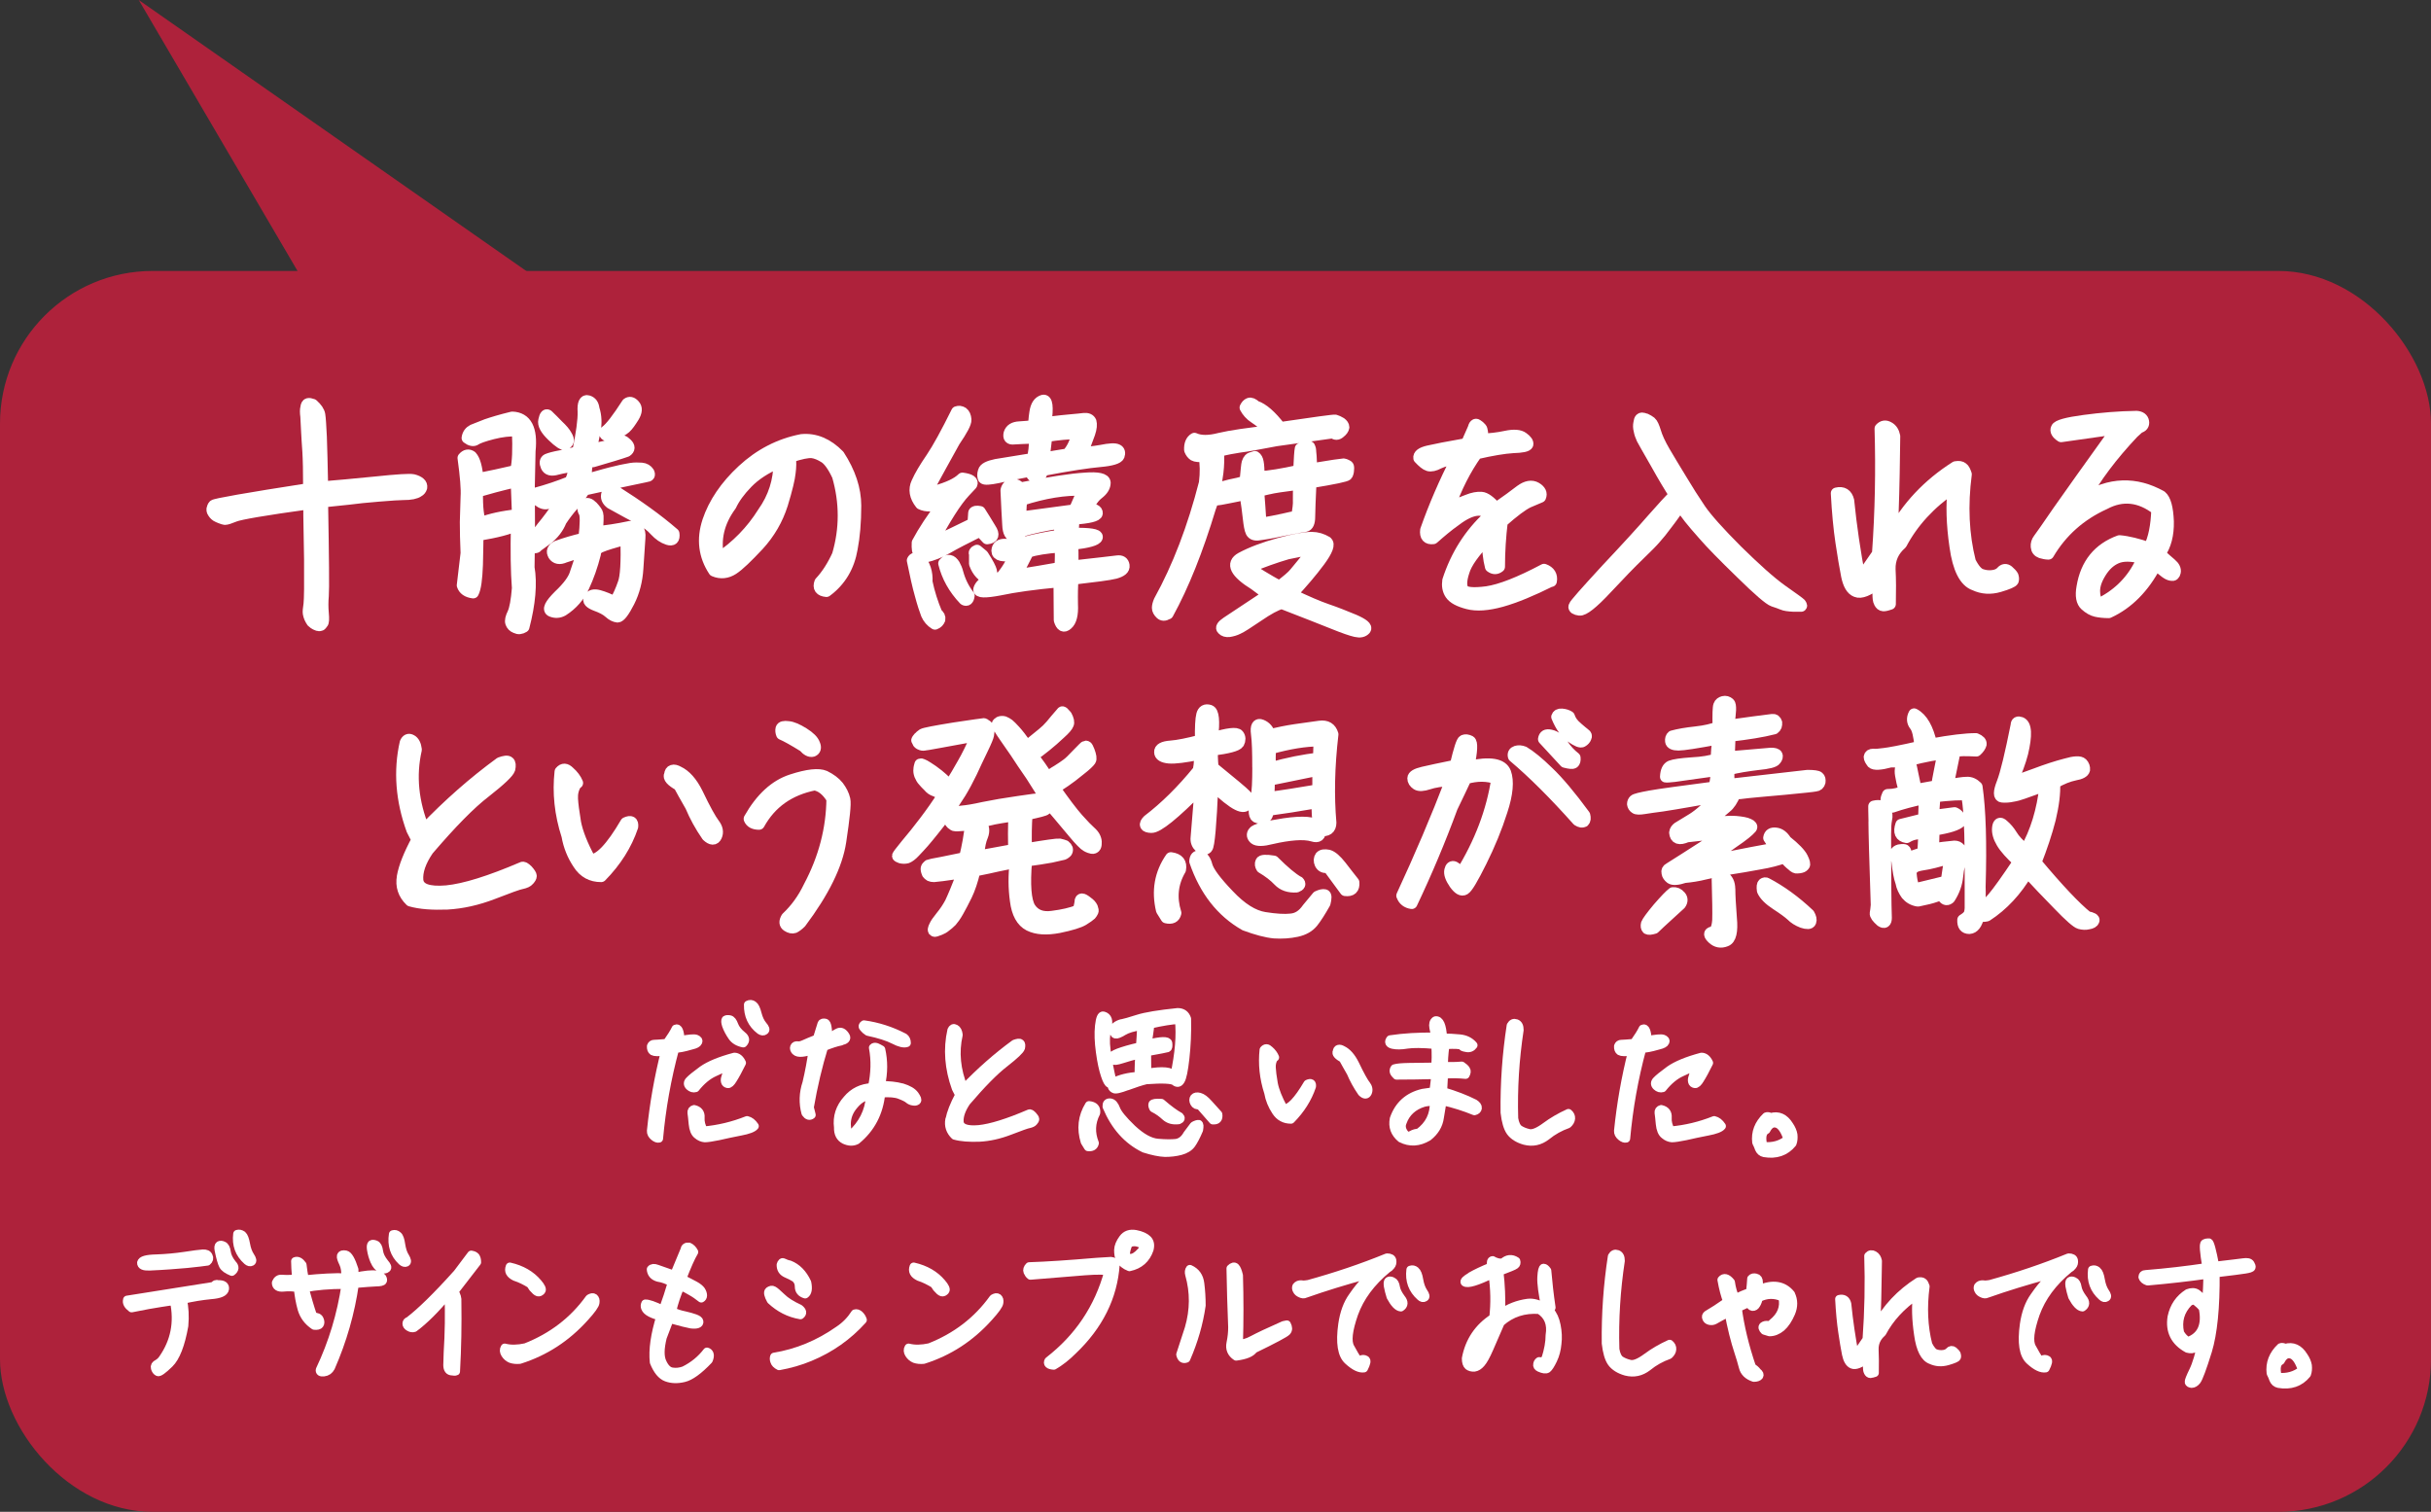 <?xml version="1.0" encoding="UTF-8"?><svg xmlns="http://www.w3.org/2000/svg" viewBox="0 0 358.5 222.96"><rect x="0" y="0" width="358.5" height="222.96" fill="#333333" stroke="none"/><g id="a"/><g id="b"><g id="c"><g><polygon points="54.01 57.25 20.46 0 82.92 43.68 54.01 57.25" fill="#ae223b"/><rect y="39.96" width="358.5" height="183" rx="22.5" ry="22.5" fill="#ae223b"/><g><path d="M31.3,75.07c.04-.19,.08-.38,.23-.53,.11-.19,4.78-1.02,14.01-2.45,0-2.49-.04-4.33-.11-5.46-.08-1.17-.15-2.18-.19-3.05-.04-.83-.08-1.54-.11-2.15-.08-.56-.08-1.02,0-1.32,.04-.34,.15-.53,.3-.56,.15-.04,.38,0,.68,.11,.6,.53,.94,1.02,1.02,1.51,.08,.49,.15,1.58,.23,3.24,.08,1.69,.11,4.18,.19,7.42,2-.15,4.63-.41,7.83-.72,3.24-.34,5.08-.45,5.54-.34s.75,.26,.98,.45c.23,.19,.3,.41,.26,.68-.08,.26-.23,.45-.45,.56-.19,.15-.49,.26-.87,.34-.38,.08-.83,.11-1.39,.11-.53,0-1.73,.08-3.58,.23-1.84,.15-3.31,.3-4.41,.45-1.13,.11-2.41,.26-3.92,.41,.15,8.32,.19,12.95,.11,13.86-.08,.87-.08,1.73,0,2.6,.08,.83,.04,1.32-.08,1.43-.08,.15-.19,.23-.26,.3-.11,.04-.23,.08-.34,.04-.11,0-.23-.08-.42-.15-.15-.08-.34-.19-.53-.38-.15-.23-.26-.41-.34-.6-.08-.19-.15-.41-.19-.64-.04-.23,0-.68,.11-1.39,.08-.72,.11-2.9,.08-6.55-.08-3.65-.08-5.84-.11-6.44v-1.81c-6.55,.9-10.21,1.54-10.96,1.85s-1.21,.45-1.43,.45c-.19-.04-.41-.08-.64-.19-.23-.08-.45-.19-.64-.3-.23-.15-.42-.38-.57-.68-.04-.04-.04-.15-.04-.34Z" fill="#fff" stroke="#fff" stroke-linecap="round" stroke-linejoin="round" stroke-width="1.68"/><path d="M78.03,71.64c.04,3.8,.04,7.8-.04,12.05,.41,2.37,.15,5.31-.75,8.77-.42,.26-.79,.3-1.17,.11-.38-.15-.6-.38-.72-.72-.11-.3,0-.79,.3-1.39,.3-.64,.53-1.88,.68-3.73-.19-2.41-.23-5.5-.15-9.3-1.02,.56-2.94,1.05-5.72,1.51,0,.79-.04,2.22-.08,4.33-.08,2.11-.26,3.5-.6,4.14-.87-.11-1.39-.49-1.58-1.09l.56-4.74c-.08-1.77-.11-3.28-.11-4.59,.04-1.28,.08-2.49,.11-3.69,.08-1.17-.08-3.09-.45-5.76,.38-.45,.79-.53,1.21-.23,.49,.53,.79,1.62,.94,3.31,1.77-.34,3.62-.75,5.61-1.21,.3-1.21,.38-3.16,.26-5.87-1.17-.08-2.37,.08-3.69,.41-1.32,.34-2.15,.64-2.49,.87-.3,.23-.75,.15-1.24-.23,.08-.56,.38-.94,.83-1.17,.45-.19,1.13-.45,2-.79,.87-.3,2.11-.68,3.8-1.09,2.07,.08,2.94,1.73,2.6,4.97l-.11,5.12Zm-1.88-.64c-2.41,.56-4.33,1.09-5.76,1.51-.04,2.41,.15,3.92,.53,4.59,1.39-.53,3.2-.94,5.42-1.17l-.19-4.93Zm4.52,8.51c-.98,.75-1.51,1.13-1.54,1.17-.08,.04-.15,.08-.23,.08l-.11-1.39c.34-.53,.9-1.32,1.77-2.37,.83-1.05,1.81-2.45,2.9-4.1-1.36,.72-2.26,1.17-2.67,1.32-.45,.15-.9,0-1.43-.41s-.64-.79-.38-1.05c1.81-.49,3.46-1.05,5.05-1.69,.38-.56,.56-1.32,.64-2.3-.79,.04-1.62,.19-2.49,.41-.87,.26-1.39,.11-1.62-.41-.23-.53-.15-.87,.15-1.02,.34-.15,1.02-.34,2.07-.53,1.09-.23,1.88-.41,2.45-.6,.56-2.75,.83-4.71,.79-5.91-.08-1.21,.19-1.73,.68-1.58,.53,.15,.79,.53,.87,1.17,.34,1.05,.38,2.15,.15,3.31-.26,1.21-.41,2.07-.53,2.64,.64-.11,1.43-.26,2.41-.49,.98-.26,1.58-.45,1.81-.64,.23-.23,.57-.11,1.02,.34,.42,.41,.42,.79-.04,1.09-.94,.34-2.6,.83-4.93,1.51-.56-.11-.9,.26-.98,1.05-.08,.83-.11,1.39-.11,1.66,2.11-.6,3.58-1.02,4.48-1.21,.9-.23,1.62-.34,2.18-.45,.53-.08,1.05-.08,1.58-.04,.49,.04,.83,.26,1.05,.6,.19,.38,.08,.56-.38,.6-2,.41-5.01,1.05-9.08,1.96-.49,.75-1.02,1.47-1.66,2.22-.64,.72-1.24,1.51-1.81,2.37-.41,1.05-1.13,1.96-2.07,2.71Zm.23-18.15c.34,.3,.79,.79,1.39,1.39,.6,.56,1.02,1.05,1.24,1.47,.23,.38,.3,.64,.26,.83-.04,.19-.19,.34-.45,.45-.26,.15-.9-.26-1.88-1.21-.98-.94-1.39-1.69-1.24-2.3,.15-.75,.38-.98,.68-.64Zm.75,20.49c-.34-.53-.15-.94,.49-1.28,1.21-.45,2.52-.83,3.99-1.17,.26-2.15,.26-3.43,.04-3.84-.26-.41-.23-.79,.08-1.09,.26-.34,.64-.23,1.13,.26,.45,.49,.72,.87,.75,1.09,.08,.23,.04,1.09-.04,2.6,1.28-.11,2.9-.34,4.82-.75,1.05-.11,1.54,.45,1.43,1.66-.08,1.21-.19,2.71-.3,4.52-.11,1.77-.53,3.43-1.28,4.9-.75,1.47-1.32,2.22-1.69,2.22-.38-.04-.79-.23-1.24-.64-.45-.41-1.13-.75-1.96-1.05-.87-.34-1.21-.68-.94-1.09,.23-.41,.68-.53,1.39-.34s1.51,.53,2.37,.94c.49-.83,.9-1.77,1.24-2.75,.38-.98,.49-3.16,.41-6.55-1.88,.49-3.09,.87-3.69,1.13-.6,.23-.87,.6-.87,1.05-.45,1.77-1.02,3.39-1.69,4.82-.68,1.47-1.69,2.64-3.09,3.54-.53,.3-1.09,.34-1.66,.11-.6-.23-.23-.98,1.09-2.3,1.36-1.28,2.15-2.37,2.41-3.24,.3-.87,.64-1.92,1.09-3.24-1.13,.3-2,.56-2.64,.79-.75,.34-1.32,.23-1.66-.3Zm10.85-22.33c.34-.26,.68-.19,1.05,.23,.38,.41,.34,.98-.11,1.73-.45,.72-.83,1.28-1.21,1.62-.38,.34-1.09,.72-2.11,1.17-.3,.08-.53,.04-.72-.08-.23-.11-.26-.3-.11-.56,.71-.49,1.77-1.88,3.2-4.1Zm-2.97,13.26c.23-.56,.64-.64,1.32-.26,3.16,2,6.03,4.03,8.51,6.18,.11,.79-.19,1.05-.87,.83s-1.28-.64-1.88-1.28c-.6-.68-1.36-1.24-2.3-1.73-.94-.49-2.37-1.24-4.25-2.3-.53-.41-.72-.87-.53-1.43Z" fill="#fff" stroke="#fff" stroke-linecap="round" stroke-linejoin="round" stroke-width="1.68"/><path d="M104.4,76.87c.9-2.67,2.6-5.2,5.12-7.53,2.52-2.33,5.42-3.84,8.7-4.48,2-.19,3.84,.6,5.5,2.3,1.62,2.49,2.45,4.97,2.45,7.42s-.19,4.59-.53,6.33c-.45,2.64-1.69,4.75-3.77,6.29-.9-.08-1.24-.53-.94-1.32,1.02-1.09,1.88-2.45,2.6-4.03,1.13-3.84,1.13-7.76,0-11.67-.64-1.39-1.32-2.33-1.92-2.71-.64-.41-1.28-.68-1.88-.75-.6-.04-1.66,.15-3.2,.68,.08,.68,.08,1.47-.04,2.33-.08,.83-.45,2.41-1.13,4.63-.72,2.26-1.88,4.26-3.5,6.03-1.66,1.77-2.9,2.98-3.77,3.54-.87,.56-1.81,.68-2.79,.26-1.47-2.22-1.77-4.67-.9-7.31Zm1.58,5.46c2.64-1.77,4.86-4.03,6.55-6.74,1.58-2.22,2.37-4.71,2.37-7.42-2,.83-3.54,1.85-4.71,3.05-1.13,1.17-1.92,2.26-2.41,3.31-1.81,2.45-2.41,5.05-1.81,7.8Z" fill="#fff" stroke="#fff" stroke-linecap="round" stroke-linejoin="round" stroke-width="1.68"/><path d="M138.56,91.34c-.08,.3-.3,.53-.68,.68-.56-.34-.98-.83-1.24-1.43-.23-.6-.56-1.58-.9-2.86-.38-1.32-.75-3.01-1.17-5.08,.15-.34,.49-.41,1.02-.26,.79,.9,1.17,2.07,1.09,3.43,.34,1.62,.83,3.16,1.47,4.67,.34,.26,.49,.53,.42,.87Zm5.95-13.03c-2.11,1.05-3.73,1.88-4.82,2.52-1.13,.64-2.18,1.05-3.2,1.28-.41-.26-.72-.45-.94-.56-.23-.15-.3-.64-.26-1.51,.9-1.69,2.18-3.65,3.88-5.88-1.47,.53-2.6,.56-3.39,.15-.87-1.09-1.02-2.15-.56-3.13,.45-1.02,1.17-2.22,2.15-3.65,.94-1.39,2.18-3.65,3.73-6.78,.3-.11,.57-.08,.87,.11,.26,.19,.41,.53,.45,1.02s-.53,1.54-1.66,3.2c-1.36,2.45-2.75,4.97-4.14,7.53l1.24-.15c1.96-.53,3.31-1.17,4.07-1.92,1.13,.15,1.58,.45,1.36,.9l-1.02,1.09c-1.28,1.36-2.9,3.92-4.86,7.61,2.15-1.02,4.18-2,6.1-2.94l.11-1.58c.08-.19,.38-.26,.9-.15,.45,.72,.98,1.54,1.54,2.49,.6,.9,.41,1.39-.49,1.47l-1.05-1.13Zm-5.31,4.78c.3-.34,.57-.49,.83-.41,.26,.04,.49,.26,.71,.6,.19,.34,.38,.75,.49,1.21,.34,1.24,.87,2.33,1.66,3.35-.08,.6-.3,.79-.68,.6-1.54-1.62-2.52-3.39-3.01-5.35Zm6.97,1.09c.08,.38,.08,.79-.04,1.28,.6-.15,1.05-.23,1.43-.23,1.02-1.21,1.66-2.33,2-3.39-1.69,.26-2.52,.08-2.52-.6,.04-.68,.45-.98,1.24-.94,.75,.08,1.81-.08,3.12-.38,1.28-.34,2.94-.68,4.93-.98l-.08-1.81c-2.07,.3-3.99,.72-5.76,1.24,0,.49-.3,.72-.87,.72-.6,0-.94-.56-.98-1.69-.08-1.09-.15-2.82-.26-5.08,.11-.53,.42-.83,.94-.87,.53,0,.9,.19,1.05,.56,4.48-.87,7.68-1.36,9.64-1.47,1.92-.15,2.9,.08,2.94,.64,0,.56-.3,1.09-.98,1.62-.64,.49-1.17,1.24-1.54,2.22,.94,.04,1.39,.26,1.36,.68-.04,.38-1.17,.68-3.43,.83l-.15,2.15c2.49-.04,3.69,.15,3.58,.56-.11,.41-1.32,.75-3.62,1.02,.04,.53,.04,1.58,.04,3.24,3.77-.41,5.95-.68,6.55-.75,.6-.08,.9,.15,.98,.64,.08,.53-.38,.87-1.28,1.13-.9,.23-2.98,.49-6.25,.87-.08,.98-.11,2.22-.08,3.73,.08,1.51-.19,2.49-.72,2.94-.53,.49-.9,.26-1.17-.6,0-1.39-.04-3.28-.04-5.69-3.69,.34-6.63,.75-8.77,1.21-2.18,.41-3.2,.38-3.05-.11s.64-.98,1.51-1.43c-1.02-.38-1.73-1.13-2.15-2.3v-1.43c-.11-.19-.04-.38,.34-.53l.87,.72c.75,1.17,1.17,1.96,1.21,2.3Zm6.4-19.58c-1.39,0-2.41,.08-3.05,.11-.6,.08-.83-.19-.68-.79,.19-.6,.68-.9,1.51-.94,.83-.04,1.58-.11,2.18-.23-.08-.3-.04-.94,.11-1.92,.15-1.02,.53-1.58,1.17-1.77,.6-.15,.75,.94,.42,3.28,1.77-.23,3.05-.34,3.77-.41,.75-.08,1.36-.11,1.88-.19,.49-.04,.83,.11,.98,.45,.11,.38,.08,.94-.19,1.73-.26,.75-.64,1.69-1.05,2.79,.57,.04,1.47-.04,2.75-.26,1.28-.26,2.07-.3,2.41-.11,.3,.15,.38,.45,.23,.87-.15,.38-1.09,.68-2.79,.83-1.69,.15-4.52,.56-8.44,1.32-.23,.79-.6,1.13-1.05,1.02-.45-.08-.68-.41-.75-.94-1.96,.38-3.58,.68-4.82,.98-1.28,.26-1.96,.3-2.11,.11-.11-.23-.15-.56,0-1.02,.11-.45,.75-.75,1.85-.98,1.13-.19,2.94-.49,5.35-.87,.23-.83,.34-1.85,.34-3.05Zm3.77,16.04c-2.07,.15-3.65,.41-4.71,.75-.41,.83-1.02,2-1.77,3.43,2.22-.34,4.37-.72,6.48-1.09,.08-1.39,.08-2.45,0-3.09Zm2.11-5.42l1.28-2.94c-2.67-.11-5.72,.38-9.08,1.47-.15,1.24-.15,2.07-.04,2.52l7.83-1.05Zm-4.48-7.64c.9-.19,2.07-.38,3.46-.6,.72-.83,1.21-1.85,1.39-3.05-1.32,0-2.82,.15-4.48,.41l-.38,3.24Z" fill="#fff" stroke="#fff" stroke-linecap="round" stroke-linejoin="round" stroke-width="1.68"/><path d="M172.18,90.51c-.41,.26-.75,.26-1.02,0-.3-.3-.45-.56-.45-.87,0-.26,.08-.6,.26-1.02,2.75-4.97,4.97-10.77,6.67-17.4,.19-1.51,.15-2.82-.04-3.92-.79,.04-1.28,0-1.54-.15-.23-.15-.45-.41-.6-.79-.04-.83,.19-1.39,.68-1.69,.9,.41,2.15,.41,3.73,0,1.62-.38,4.14-.75,7.61-1.13-1.02-.87-1.81-1.51-2.45-1.92-.64-.41-1.09-.94-1.39-1.51,.15-.3,.3-.49,.56-.6,.23-.11,.57,.04,.98,.41,1.05,.34,2.26,1.39,3.62,3.16,5.12-.75,7.83-1.13,8.1-1.09,.26,.08,.53,.19,.83,.38,.26,.19,.42,.41,.42,.64-.04,.26-.23,.53-.57,.79-.34,.3-.68,.3-.98,0l-8.4,1.17c-2.6,.49-4.37,.83-5.38,.94-.98,.15-2.03,.34-3.16,.64,.08,1.05,.04,2.11-.08,3.13-.15,.98-.26,1.81-.38,2.49,.68-.23,1.39-.45,2.22-.64,.83-.15,1.58-.34,2.22-.56,.15-1.58,.23-2.49,.3-2.71,.08-.26,.19-.45,.3-.56,.08-.11,.38-.23,.83-.34,.23,.15,.38,.41,.45,.83,.08,.38,.11,1.09,.15,2.15,1.51-.08,3.46-.41,5.88-.94,.08-1.81,.15-2.86,.23-3.24l1.32-.26s.04,.08,.08,.19c.04,.11,.08,.26,.08,.41,.04,.15,.08,1.02,.15,2.67,2.94-.49,4.52-.72,4.71-.72,.19,.04,.34,.08,.45,.15,.11,.04,.19,.11,.23,.15,.04,.04,.08,.23,.04,.53,0,.3-.08,.56-.19,.75s-1.88,.56-5.35,1.13c-.11,2.49-.19,4.18-.19,5.05s-.23,1.32-.6,1.39c-.38,.04-1.36,.23-2.9,.53-1.54,.34-2.45,.49-2.67,.53s-.64,.11-1.24,.19c-.6,.11-.98-.04-1.17-.38-.19-.38-.3-1.02-.41-2-.11-.98-.26-2.18-.49-3.62-.64,.19-1.47,.38-2.49,.56-.98,.19-1.54,.3-1.69,.3h-.6c-.11,.49-.26,.9-.38,1.21-1.88,6.21-3.95,11.41-6.25,15.59Zm23.46-10.58c.45,.3,.11,1.24-1.05,2.82-1.17,1.58-2.56,3.2-4.14,4.9,2.18,1.05,3.95,1.81,5.27,2.26,1.32,.45,2.64,.98,3.99,1.54,1.36,.6,1.88,1.05,1.62,1.36-.3,.34-.75,.45-1.39,.3-.68-.15-1.77-.53-3.35-1.17-1.58-.64-4.1-1.62-7.57-2.97-.87,.23-2.03,.87-3.5,1.88-1.51,1.02-2.49,1.66-2.94,1.85-.45,.23-.9,.34-1.32,.41-.42,.04-.75-.04-.98-.3-.26-.23-.04-.56,.64-1.02,.68-.45,2.75-1.81,6.14-4.07l-2.03-1.51c-2.86-1.77-3.5-3.09-2-3.92,1.54-.83,3.39-1.51,5.54-2.11,2.18-.6,3.8-.9,4.86-.9,.79,0,1.54,.23,2.22,.64Zm-11.56,3.8c1.17,.75,2.67,1.69,4.59,2.75,1.09-.83,1.88-1.47,2.3-2,.45-.53,1.43-1.73,2.97-3.65l-4.1,.83c-1.81,.53-3.73,1.21-5.76,2.07Zm3.05-11.67c-.56,.11-1.05,.26-1.54,.38,.11,1.36,.23,2.98,.34,4.78,1.32-.23,2.45-.45,3.31-.64,.9-.23,1.54-.34,2-.41,.19-1.02,.3-1.81,.26-2.41,0-.6,0-1.39,.04-2.37-2.37,.3-3.88,.53-4.41,.68Z" fill="#fff" stroke="#fff" stroke-linecap="round" stroke-linejoin="round" stroke-width="1.68"/><path d="M228.71,85.69c-2.79,1.39-5.23,2.41-7.27,2.98-2.03,.56-3.69,.68-4.97,.34-1.32-.34-2.15-.79-2.56-1.39-.38-.56-.49-1.24-.38-2,1.21-3.73,3.2-6.89,6.03-9.49-.26-.68-.87-.98-1.73-.9-.87,.08-1.92,.56-3.12,1.47-1.24,.87-2.33,1.81-3.35,2.71-.83,.11-1.21-.3-1.09-1.24,1.24-3.54,2.79-7.08,4.56-10.58-1.13,.19-2,.41-2.64,.72-.64,.34-1.13,.45-1.54,.34-.38-.11-.83-.49-1.39-1.09-.08-.45,.38-.79,1.36-1.02,.98-.23,2.86-.6,5.65-1.09l.98-2.22c.15-.56,.34-.75,.6-.56,.23,.15,.41,.3,.57,.49,.15,.15,.23,.72,.23,1.62,1.05-.04,2.18-.15,3.39-.41,1.21-.26,2.07-.19,2.56,.19,.53,.38,.75,.72,.68,.98-.11,.26-.79,.41-2.15,.45-1.32,.08-3.13,.38-5.38,.9-1.66,2.33-3.01,5.01-4.07,8.02,.98-.45,1.88-.83,2.71-1.13,.83-.34,1.51-.45,2.07-.41,.57,.04,1.28,.56,2.18,1.58,1.51-1.05,2.71-1.92,3.58-2.6,.87-.64,1.66-.79,2.3-.41,.64,.38,.87,.83,.64,1.36-.26,.11-.87,.38-1.77,.75-.87,.41-2.18,1.39-3.88,2.9-.26,2.15-.41,4.37-.41,6.63-.42,.34-.83,.34-1.28,0-.3-1.13-.45-2.52-.45-4.22-1.96,2.03-3.13,3.65-3.5,4.93-.41,1.24-.45,2.15-.11,2.67,.3,.49,1.51,.6,3.5,.34,2.03-.3,4.82-1.39,8.44-3.31,.83,.3,1.21,.9,1.05,1.73Z" fill="#fff" stroke="#fff" stroke-linecap="round" stroke-linejoin="round" stroke-width="1.68"/><path d="M242.69,61.81c.26,.11,.49,.26,.75,.45,.23,.19,.45,.68,.68,1.43,.23,.79,.68,1.77,1.36,2.94,.68,1.17,1.51,2.52,2.45,4.07,.94,1.58,1.88,3.05,2.82,4.44,.94,1.36,2.75,3.39,5.42,6.06,2.71,2.67,4.9,4.63,6.59,5.84,1.73,1.21,2.64,1.88,2.75,2,.08,.15,.15,.23,.15,.26s0,.04-.04,.08h-1.13c-.75-.04-1.28-.11-1.62-.26s-.79-.3-1.36-.49c-.56-.19-2.15-1.54-4.75-4.1-2.64-2.56-4.44-4.41-5.42-5.54-1.02-1.13-1.73-2-2.22-2.6-.45-.56-.9-1.21-1.32-1.85-.49,.68-1.09,1.58-1.88,2.6-.75,1.02-1.36,1.77-1.81,2.26-.41,.49-1.24,1.32-2.41,2.45-1.17,1.13-2.79,2.79-4.82,4.97-2.03,2.18-3.35,3.2-3.95,3.13-.6-.08-.87-.26-.79-.53,.08-.3,1.7-2.11,4.78-5.46,3.12-3.31,5.38-5.8,6.82-7.46,1.43-1.62,2.49-2.79,3.24-3.5-.68-1.05-1.62-2.6-2.75-4.63-1.17-2.03-1.85-3.24-2.07-3.65-.19-.41-.34-.83-.41-1.24-.11-.41-.11-.75-.04-1.09,.04-.3,.11-.53,.19-.6,.08-.08,.15-.11,.26-.11s.26,.04,.53,.15Z" fill="#fff" stroke="#fff" stroke-linecap="round" stroke-linejoin="round" stroke-width="1.68"/><path d="M277.72,89.3c-.23,0-.41-.15-.56-.45-.15-.26-.19-.72-.19-1.32v-1.58c-1.47,1.13-2.52,1.58-3.24,1.28-.68-.26-1.13-1.05-1.39-2.33-.26-1.32-.53-2.94-.83-4.93-.3-2-.53-4.41-.68-7.23,.94-.23,1.54,.15,1.77,1.09,.38,3.77,.94,7.61,1.7,11.56,.94-1.36,1.81-2.56,2.6-3.73,.45-6.21,.56-12.39,.38-18.45,.38-.41,.79-.45,1.24-.19,.49,.26,.75,.72,.87,1.32l-.04,2.71c-.04,3.73-.15,7.61-.3,11.75,2.18-4.07,5.31-7.38,9.34-9.94,.49-.08,.79-.04,1.02,.15,.23,.15,.38,.49,.53,.94-.6,4.59-.41,8.89,.6,12.88,.57,1.13,1.13,1.77,1.7,1.92,.56,.19,1.13,.23,1.69,.15,.53-.08,.94-.26,1.24-.6,.3-.34,.64-.38,.98-.11,.34,.3,.56,.53,.68,.75,.08,.26,.11,.45,.04,.68-.08,.19-.75,.49-2.03,.87-1.32,.38-2.52,.3-3.65-.23-1.43-.49-2.41-2.37-2.86-5.65-.49-3.31-.56-6.21-.26-8.74-3.43,2.33-5.99,5.12-7.68,8.32-1.17,1.02-1.73,2.26-1.69,3.77,.08,1.47,.08,3.2,.04,5.12-.42,.15-.75,.23-.98,.23Z" fill="#fff" stroke="#fff" stroke-linecap="round" stroke-linejoin="round" stroke-width="1.68"/><path d="M316.92,80.83c.72-1.39,1.09-3.28,1.17-5.69-2.52-1.96-5.12-2.22-7.72-.83-3.58,1.62-6.36,4.1-8.29,7.38-.34,0-.71-.08-1.09-.19-.41-.15-.64-.41-.68-.87-.04-.41,.08-.79,.34-1.13s1.21-1.69,2.86-4.1c1.66-2.37,4.56-6.44,8.7-12.2-2.07,.3-4.82,.68-8.25,1.17-.64-.41-.87-.83-.68-1.21,.15-.41,1.51-.79,4.07-1.13,2.52-.34,5.12-.56,7.72-.6,.6,.04,.94,.3,1.02,.75s-.15,.75-.64,.87l-.87,.79c-3.12,3.31-5.57,6.55-7.31,9.75,3.84-2.41,7.68-2.52,11.45-.41,.6,.49,.94,1.73,1.02,3.73,.04,1.96-.38,3.54-1.24,4.78,.6,.56,1.17,1.05,1.66,1.47,.49,.41,.68,.83,.6,1.21-.08,.38-.26,.53-.56,.45-.3-.04-.56-.19-.87-.41-.26-.23-.72-.56-1.43-1.09-1.73,3.31-4.07,5.69-6.93,7-.75,0-1.39-.08-1.88-.19-.49-.11-1.02-.41-1.54-.87-.56-.49-.72-1.39-.49-2.67,.56-3.43,2.41-5.69,5.5-6.82,1.28,.11,2.75,.49,4.37,1.05Zm-.94,1.51c-1.66-.45-2.94-.45-3.88-.04-.94,.41-1.69,1.13-2.3,2.11-.64,1.02-.94,1.92-.94,2.75s.19,1.36,.49,1.54c.34,.23,.68,.19,.98-.04,2.6-1.47,4.48-3.58,5.65-6.33Z" fill="#fff" stroke="#fff" stroke-linecap="round" stroke-linejoin="round" stroke-width="1.68"/><path d="M59.36,129.27c.26-1.43,.98-3.24,2.15-5.42l-.75-1.47c-1.58-4.37-1.92-8.66-.98-12.84,.19-.45,.49-.6,.87-.38,.38,.19,.64,.68,.72,1.39-.87,3.84-.49,7.76,1.17,11.82,3.62-3.77,7.34-7.04,11.22-9.87,.64-.23,1.09-.3,1.28-.11,.19,.15,.23,.49,.11,1.02-.15,.49-1.32,1.62-3.58,3.39-2.26,1.73-5.05,4.59-8.44,8.55-1.13,1.66-1.66,3.16-1.54,4.48,.15,1.28,1.54,1.81,4.26,1.58,2.67-.26,6.4-1.43,11.15-3.46,.15-.11,.41,.04,.79,.41,.34,.38,.53,.68,.53,.83s-.11,.34-.34,.6c-.19,.23-.53,.38-1.02,.49-.49,.08-1.92,.6-4.26,1.51-2.33,.9-4.59,1.39-6.74,1.51-2.18,.08-3.99-.04-5.42-.45-1.02-.98-1.43-2.18-1.17-3.58Z" fill="#fff" stroke="#fff" stroke-linecap="round" stroke-linejoin="round" stroke-width="1.68"/><path d="M84.93,115.63c-.42,.68-.57,1.39-.53,2.18,.04,.79,.19,1.92,.45,3.5,.3,1.54,1.02,3.35,2.18,5.5,1.32,.11,3.09-1.73,5.27-5.46,.75-.34,1.05-.15,.98,.56-.9,2.67-2.45,5.12-4.63,7.34-1.43,0-2.56-.6-3.35-1.85-.83-1.24-1.39-2.6-1.66-4.14-1.05-3.24-1.36-6.36-1.02-9.45,.41-.49,.83-.45,1.32,.04,.56,.49,.98,1.05,1.21,1.62l-.23,.15Zm20.37,5.87c.49,.64,.6,1.24,.34,1.81s-.72,.56-1.36-.04c-1.02-1.47-1.81-2.94-2.41-4.37-.79-1.36-1.36-2.41-1.73-3.09-1.13-.64-1.62-1.17-1.36-1.58,.04-.34,.15-.53,.38-.6,.23-.08,.53,0,.87,.19,1.05,.49,2,1.54,2.82,3.2,1.13,2.37,1.96,3.84,2.45,4.48Z" fill="#fff" stroke="#fff" stroke-linecap="round" stroke-linejoin="round" stroke-width="1.68"/><path d="M110.51,120.75c1.73-3.05,3.8-4.93,6.21-5.72,2.41-.79,4.03-.94,4.9-.56,.83,.41,1.51,.9,2,1.51,.45,.6,.79,1.24,.94,1.92,.15,.64-.08,2.71-.6,6.18s-2.49,7.46-5.88,11.98c-.34,.34-.64,.56-.94,.72-.3,.11-.64,.04-1.05-.23-.38-.26-.41-.64-.08-1.21,1.36-1.28,2.45-2.79,3.31-4.59,2.22-4.18,3.35-8.51,3.39-12.95-.75-1.24-1.62-1.92-2.6-2.07-3.73,.75-6.44,2.67-8.17,5.8-.71,0-1.21-.23-1.43-.75Zm4.78-12.47c-.11-.26-.15-.56-.08-.83,.08-.26,.41-.34,1.02-.26,.6,.04,1.36,.38,2.26,.94,.9,.56,1.43,1.09,1.62,1.62,.23,.53,.11,.87-.26,1.02-.38,.11-.83-.11-1.32-.68-1.51-.94-2.6-1.54-3.24-1.81Z" fill="#fff" stroke="#fff" stroke-linecap="round" stroke-linejoin="round" stroke-width="1.68"/><path d="M135.51,108.78c.11-.15,.3-.3,.57-.49,.26-.15,1.81-.45,4.59-.9,2.82-.41,4.25-.64,4.41-.64,.11,.04,.19,.08,.23,.15,.19,.08,.3,.19,.41,.34,.08,.15,.11,.3,.11,.53-.04,.19-.04,.41-.08,.64-.04,.23-.3,.9-.87,2.07-.57,1.21-1.13,2.33-1.62,3.43-.53,1.09-1.05,2.07-1.62,3.01-.56,.9-1.24,1.92-2.03,2.98s-1.43,1.92-2,2.6c-.53,.68-1.02,1.24-1.43,1.73-.42,.45-.83,.94-1.28,1.39-.45,.49-.83,.75-1.13,.87-.3,.08-.6,.08-.94,0-.3-.11-.45-.19-.45-.26s.41-.64,1.28-1.69c.87-1.02,1.77-2.15,2.71-3.39,.94-1.24,1.88-2.56,2.75-3.95-.45-.23-.87-.41-1.21-.56-.38-.11-.71-.34-.98-.68-.3-.3-.57-.56-.75-.79-.23-.23-.38-.53-.53-.87-.11-.3-.15-.6-.11-.83,0-.26,.08-.49,.15-.75,.11-.04,.19-.04,.26,0,.08,.04,.23,.11,.41,.19,.15,.08,.57,.34,1.17,.75,.64,.45,1.09,.83,1.47,1.17,.34,.34,.72,.68,1.09,.98,.64-1.02,1.28-2.07,1.88-3.16,.64-1.09,1.32-2.49,2.07-4.18-4.93,.9-7.53,1.39-7.72,1.39-.23,.04-.41,0-.57-.08-.15-.04-.26-.15-.34-.23-.04-.11-.11-.26-.19-.38,.04-.08,.11-.23,.26-.38Zm4.67,11.64c.08-.11,.3-.26,.6-.45,.3-.19,.72-.3,1.21-.34,.53-.04,1.54-.19,3.05-.53,1.47-.3,3.2-.6,5.12-.87,1.92-.3,2.98-.41,3.13-.41,.19,.04,.49,.04,.98,.08-.57-.94-1.28-2.11-2.18-3.5-.94-1.36-1.73-2.52-2.33-3.46-.64-.94-1.17-1.69-1.54-2.22-.38-.56-.68-.98-.87-1.32s-.3-.53-.26-.6c0-.08,.11-.19,.3-.3,.19-.08,.41-.11,.68-.04,.26,.11,.49,.23,.68,.38s.49,.45,.9,.9c.42,.45,1.02,1.21,1.81,2.33,.38-.34,.83-.75,1.47-1.24,.64-.49,1.09-.9,1.47-1.24,.34-.34,.79-.83,1.32-1.51,.56-.64,.87-1.02,.9-1.05,.04-.04,.08-.04,.19,.04,.08,.08,.23,.23,.45,.49,.3,.56,.38,.98,.26,1.24-.11,.3-.49,.75-1.21,1.39-.68,.64-1.36,1.24-2.07,1.81-.72,.6-1.36,1.05-1.96,1.47,.79,1.05,1.54,2.11,2.22,3.16,.38-.3,.83-.64,1.43-.98,.6-.38,1.05-.68,1.39-.94,.34-.23,.87-.75,1.58-1.51,.71-.72,1.09-1.13,1.17-1.13s.15,0,.19,.04c.08,.04,.19,.26,.34,.64,.26,.68,.34,1.17,.19,1.39-.15,.23-.64,.72-1.51,1.39-.87,.72-1.62,1.28-2.22,1.69s-1.13,.75-1.54,1.02c1.43,2.03,2.56,3.54,3.43,4.52,.83,.94,1.47,1.58,1.81,1.88s.6,.6,.72,.9c.11,.26,.19,.53,.15,.83,0,.26-.04,.45-.15,.56-.11,.11-.23,.19-.45,.15-.19-.04-.45-.11-.79-.3-.3-.15-.98-.83-1.92-1.96-.94-1.13-1.69-2-2.18-2.6-.49-.56-.98-1.17-1.47-1.73-.19,.45-.34,.75-.45,.87-.15,.15-1.05,.38-2.79,.75-.11,1.51-.15,3.2-.08,5.08,2.94-.49,4.56-.72,4.9-.68,.34,.08,.6,.15,.79,.23,.15,.11,.26,.26,.34,.45,.04,.19,0,.34-.11,.49-.15,.11-.26,.23-.45,.3-.19,.04-.79,.19-1.81,.41-1.05,.19-2.26,.38-3.65,.56-.3,3.58-.11,5.87,.53,6.93,.68,1.05,1.77,1.51,3.31,1.28,1.54-.19,2.82-.49,3.84-.9,.15-.64,.26-1.05,.26-1.28,0-.26,.11-.38,.26-.38s.42,.15,.79,.45c.38,.26,.6,.53,.72,.79,.11,.3,.15,.49,.08,.6-.04,.11-.15,.26-.3,.45-.15,.15-.53,.41-1.13,.79-.57,.34-1.77,.72-3.58,1.09-1.81,.34-3.24,.26-4.37-.3-1.09-.56-1.77-1.77-2-3.65-.26-1.85-.26-3.73-.04-5.65-.98,.19-1.85,.38-2.6,.53-.75,.19-1.88,.41-3.39,.72-.34,1.47-.75,2.67-1.21,3.62-.45,.9-.87,1.73-1.24,2.37-.38,.68-.72,1.13-.98,1.43-.3,.3-.6,.56-.87,.75-.26,.23-.56,.38-.83,.49-.3,.11-.53,.19-.64,.23-.11,.04-.23,0-.26-.04-.04-.08-.08-.15-.04-.26,0-.08,.08-.26,.19-.49,.11-.26,.42-.72,.94-1.36,.53-.64,.98-1.32,1.36-2.03,.34-.72,.98-2.18,1.81-4.44-2.6,.38-3.99,.56-4.22,.56-.26,0-.45-.04-.6-.11-.15-.08-.26-.19-.38-.34-.08-.15-.11-.34-.15-.49-.04-.19,0-.34,.08-.45,.11-.11,.19-.19,.26-.26,.08-.04,.75-.19,2-.41,1.28-.26,2.37-.49,3.31-.68,.19-.79,.38-1.62,.53-2.49,.15-.9,.26-1.73,.41-2.52-.71,.15-1.21,.23-1.54,.23-.34,.04-.56,.04-.71,.04s-.3-.04-.42-.15c-.15-.08-.26-.19-.34-.3-.11-.11-.15-.26-.15-.45s.04-.34,.15-.45Zm6.25,.38c-.57,.11-1.13,.26-1.66,.41,.11,.38,.19,.72,.26,1.05,.04,.3,0,.64-.15,1.02-.15,.34-.26,.72-.34,1.09-.04,.34-.19,1.02-.38,1.92,1.66-.3,3.46-.64,5.35-.98-.04-1.51-.04-3.2,.04-5.01-1.54,.19-2.56,.38-3.12,.49Z" fill="#fff" stroke="#fff" stroke-linecap="round" stroke-linejoin="round" stroke-width="1.68"/><path d="M176.73,113.64c.23-1.13,.23-1.92,.04-2.41-2.03,.41-3.46,.6-4.37,.53-.9-.08-1.36-.38-1.36-.83-.04-.49,.49-.79,1.58-.87,1.09-.08,2.56-.38,4.44-.87-.04-1.92,.04-3.2,.19-3.77,.15-.6,.53-.83,1.13-.64,.57,.19,.72,1.54,.41,4.07,2.3-.68,3.58-.83,3.84-.45,.26,.34,.26,.75,.04,1.17-.26,.41-1.58,.75-3.92,1.05,0,1.51,.08,2.37,.15,2.6,2.82,2.3,4.41,3.62,4.75,3.99,.38,.34,.45,.75,.26,1.28-.15,.49-.64,.56-1.39,.19-.79-.38-2.03-1.36-3.69-2.94-.26,5.91-.53,9-.83,9.3-.3,.3-.64,.26-1.05-.11-.41-.38-.6-.83-.53-1.43,.04-.6,.26-3.05,.6-7.34-3.88,3.92-6.29,5.87-7.23,5.84s-1.13-.38-.49-1.02c2.52-1.92,5.01-4.37,7.42-7.34Zm-2.67,14.61c-1.17,2-1.39,4.14-.68,6.4-.15,.64-.6,.87-1.39,.68l-.68-1.09c-.68-2.86-.23-5.42,1.36-7.72,1.13,.15,1.58,.72,1.39,1.73Zm21.28,3.73c.23,.04,.23,.45,.04,1.21-.68,1.21-1.28,2.15-1.81,2.82-.53,.64-1.28,1.09-2.33,1.32-1.05,.23-2.18,.3-3.31,.23-1.17-.11-2.6-.49-4.33-1.13-3.46-1.96-5.91-5.12-7.38-9.41,.04-.56,.26-.83,.71-.75,.45,.08,.83,.56,1.05,1.43,.26,.9,1.32,2.33,3.2,4.29,1.88,2,3.65,3.09,5.31,3.35,1.62,.26,2.94,.34,3.88,.23,.98-.08,1.77-.6,2.45-1.58l1.47-1.77c.49-.23,.83-.3,1.05-.23Zm-9.83-18.83c0-2.15-.04-3.8-.19-4.93-.15-1.09,.11-1.54,.71-1.28,.64,.26,1.05,.75,1.21,1.43,1.28-.3,2.56-.56,3.84-.75,1.28-.19,2.45-.34,3.5-.49,1.05-.15,1.69,.26,1.96,1.17-.56,4.78-.64,9.11-.3,13.03,0,.9-.53,1.28-1.58,1.13,.08,.79-.3,1.05-1.02,.83-.75-.23-1.66-.26-2.64-.19-1.02,.08-2.18,.26-3.46,.56-1.32,.34-2.15,.34-2.52,.04-.34-.3-.41-.64-.15-.98,.23-.38,1.73-.79,4.52-1.21,2.79-.41,4.52-.26,5.16,.45-.26-1.21-.34-2.41-.26-3.62-2.83,.49-5.24,.87-7.23,1.13-.08,.64-.26,1.02-.64,1.13-.34,.11-.72,.08-1.13-.11-.41-.23-.41-1.24,0-3.05,.15-.68,.23-2.11,.23-4.29Zm5.99,16.91c.3,.3,.19,.53-.3,.72-1.13,.08-2-.23-2.64-.9-.64-.68-1.47-1.32-2.49-1.92-.19-.3-.23-.56-.11-.83,.08-.26,.72-.3,1.88-.11,1.51,1.51,2.71,2.52,3.65,3.05Zm2.86-16.49c-2.22,.45-4.59,.94-7.19,1.47,0,.83-.04,1.69-.11,2.6,2.03-.26,4.44-.64,7.31-1.13v-2.94Zm-7.04-3.16c-.04,.9-.04,1.85,0,2.86,2.6-.72,4.97-1.21,7.15-1.43l.08-2.6c-2.03,0-4.44,.38-7.23,1.17Zm11.07,20.9l-2.52-3.43c-.56,.11-.94-.04-1.17-.49-.19-.41-.15-.79,.04-1.05,.23-.26,.6-.3,1.17-.19,.53,.15,1.13,.68,1.84,1.58,.68,.9,1.32,1.69,1.88,2.41,.08,.9-.34,1.28-1.24,1.17Z" fill="#fff" stroke="#fff" stroke-linecap="round" stroke-linejoin="round" stroke-width="1.68"/><path d="M206.75,132.09c2.67-5.76,5.08-11.41,7.23-17.02-1.39,.08-2.52,.26-3.31,.53-.79,.26-1.39,.3-1.73,.08-.38-.26-.56-.53-.56-.9,0-.34,.49-.64,1.47-.87,.94-.23,2.56-.56,4.78-1.02,.57-2.37,.94-3.58,1.21-3.69s.57-.08,.94,.11c.34,.19,.3,1.43-.19,3.73,3.16-.68,4.93-.38,5.42,.9,.45,1.24,.3,3.13-.53,5.65-.79,2.49-1.81,4.97-3.05,7.46-1.24,2.49-2.03,3.84-2.45,4.1-.42,.26-.9-.04-1.47-.83-.57-.83-.79-1.47-.68-1.96,.11-.45,.3-.64,.64-.49,.3,.15,.64,.49,.98,.98,2.82-4.56,4.59-9.23,5.31-14.01-1.39-.49-2.9-.53-4.59-.04-.49,1.05-1.17,2.49-2.03,4.26-1.77,4.82-3.77,9.57-5.95,14.16-.72-.11-1.21-.49-1.43-1.13Zm26.81-10.96c-.19,.15-.49,.11-.9-.15-3.39-3.8-6.55-6.97-9.45-9.41-.11-.38,.04-.64,.38-.75s.72-.08,1.13,.08c.94,.56,2.15,1.54,3.58,2.94,1.47,1.39,3.28,3.54,5.38,6.4,.11,.41,.08,.72-.11,.9Zm-5.61-12.65c.15-.11,.38-.11,.72-.04,.72,.15,1.32,.64,1.81,1.39s1.09,1.39,1.77,1.92c.04,.38-.04,.64-.19,.75s-.57,.08-1.28-.11c-1.13-1.21-2.15-2.33-3.13-3.39,.04-.26,.15-.45,.3-.53Zm4.63-1.17c.56,.49,.94,.79,1.13,.94,.23,.15,.26,.3,.15,.53-.08,.23-.26,.41-.49,.56-.26,.19-.79-.04-1.66-.64-.83-.6-1.54-1.58-2.11-2.98,.08-.26,.3-.41,.72-.38,.45,.04,.79,.15,1.09,.34,.19,.6,.57,1.13,1.17,1.62Z" fill="#fff" stroke="#fff" stroke-linecap="round" stroke-linejoin="round" stroke-width="1.68"/><path d="M261.96,106.56c.08,.38-.04,.68-.34,.9-1.73,.45-3.92,.79-6.52,1.09-.04,.9-.08,1.92-.11,3.09l6.18-.53c.49,0,.79,.08,.87,.26,.08,.15,.04,.41-.19,.68-.19,.3-1.05,.53-2.64,.68-1.54,.19-2.98,.41-4.29,.75,0,.72,0,1.43,.08,2.22l11.56-1.32c.9,0,1.47,.08,1.62,.23,.19,.15,.23,.38,.19,.72-.08,.34-.3,.53-.64,.56-.38,.08-1.92,.23-4.59,.49-2.71,.23-4.48,.41-5.35,.49-.87,.11-1.51,.19-1.92,.19-.38,.94-.83,1.62-1.32,2-.49,.41-1.43,1.21-2.82,2.41,1.92-.26,3.35-.38,4.22-.3,.9,.08,1.54,.19,1.92,.38,.42,.19,.53,.38,.38,.56-.19,.23-.49,.49-.9,.83-.41,.34-1.05,.79-1.92,1.39s-2.03,1.51-3.46,2.67c5.12-1.02,8.47-1.66,9.98-1.92-.49-.6-.87-1.13-1.09-1.51,.08-.53,.41-.75,1.02-.68s1.09,.45,1.51,1.13c1.32,1.05,2.11,1.88,2.41,2.49,.3,.6,.38,.98,.26,1.09-.11,.15-.26,.26-.45,.3-.15,.04-.34,.08-.57,.08-.19,.04-.45-.08-.75-.38-.34-.26-.72-.64-1.17-1.13-.9,.34-2.15,.68-3.73,.94-1.58,.3-3.01,.53-4.22,.72-1.21,.19-2.41,.45-3.62,.72-1.17,.3-2.22,.45-3.13,.53-1.02,.34-1.69,.38-2.03,.15-.3-.23-.49-.49-.53-.79-.08-.3,.04-.53,.34-.68,.3-.19,3.01-1.88,8.1-5.2-2.56,.19-4.41,.38-5.54,.53-1.13,.49-1.69,.3-1.77-.6,.04-.34,.23-.56,.49-.75,.3-.19,1.02-.6,2.11-1.28,1.09-.68,2.33-1.81,3.77-3.39-1.13,.26-2.49,.53-4.11,.79-1.62,.3-2.97,.49-4.1,.68-1.09,.15-2,.26-2.67,.38-.68,.11-1.13,.11-1.32-.04-.23-.15-.34-.34-.38-.6,0-.23,.08-.41,.23-.56,.15-.15,.9-.34,2.33-.6,1.43-.26,4.59-.68,9.45-1.32,.19-.68,.3-1.51,.34-2.49-3.43,.49-5.5,.75-6.21,.87-.75,.08-1.17,.11-1.28,.08,.04-.87,.3-1.39,.75-1.58,.49-.19,1.51-.34,3.09-.45,1.62-.08,2.82-.3,3.65-.6,0-.94,.08-1.92,.26-2.98-3.24,.6-5.16,.9-5.87,.9s-1.09-.19-1.13-.53c-.04-.34,.04-.6,.23-.75,.94-.26,2.07-.45,3.46-.6,1.36-.15,2.49-.41,3.31-.75-.04-1.88,0-2.94,.11-3.2,.11-.3,.34-.45,.64-.53,.34-.08,.6,0,.87,.23,.26,.23,.23,1.32-.11,3.28,2.71-.38,4.86-.68,6.48-.87,.3-.04,.49,.11,.6,.45Zm-14.16,25.61c.3,.34,.3,.75,0,1.17-1.47,1.36-2.79,2.52-3.84,3.54-.49,.15-.83,.19-1.02,.08-.15-.15-.19-.38-.11-.72,.11-.3,.68-1.09,1.69-2.3,1.05-1.21,1.77-1.96,2.18-2.26,.41-.04,.79,.11,1.09,.49Zm7.27-1.05c0,.9,.08,2.33,.23,4.29,.19,1.96-.08,3.09-.79,3.35-.75,.3-1.39,.15-1.92-.34-.57-.53-.6-.83-.08-.94,.49-.08,.75-.68,.83-1.77,.04-1.09,0-3.13-.08-6.06,.11-.34,.41-.45,.9-.38,.6,.38,.9,.98,.9,1.85Zm11.71,3.73c.26,.45,.34,.79,.23,1.09s-.53,.3-1.21,.08c-.68-.26-1.21-.6-1.62-1.02-.41-.38-1.17-.94-2.22-1.62-1.05-.68-1.73-1.36-2.03-2.03-.08-.56-.04-.9,.11-1.02,.15-.11,.34-.15,.49-.04,2.07,1.09,4.18,2.6,6.25,4.56Z" fill="#fff" stroke="#fff" stroke-linecap="round" stroke-linejoin="round" stroke-width="1.68"/><path d="M276.13,112.51c-.3-.34-.45-.64-.45-.87,.04-.26,.23-.38,.56-.38,.3,.04,.87,0,1.62-.11,.75-.08,2.52-.41,5.31-1.05-.15-1.58-.38-2.64-.79-3.13-.38-.49-.42-1.05-.11-1.66,1.21,.64,2.03,2.11,2.56,4.44,2.86-.53,5.05-.79,6.55-.79,.56,.23,.79,.49,.75,.79-.08,.3-.3,.64-.68,.98-1.54-.08-2.6-.08-3.16,.08l-1.02,4.97c1.32-.23,2.22-.38,2.75-.38,.56-.04,1.05,.19,1.51,.64,.49,3.39,.64,8.28,.45,14.72,.04,1.05,0,2.26-.04,3.58,.68-.56,1.36-1.24,2.03-2.03,.64-.75,1.92-2.52,3.73-5.23-1.17-1.09-2.03-2.03-2.49-2.82-.45-.75-.68-1.51-.6-2.18,.08-.68,.34-.83,.79-.41,.49,.41,.9,.9,1.28,1.51,.38,.64,1.05,1.36,2.03,2.18,1.51-2.64,2.49-5.8,2.9-9.53-1.66,.6-2.75,.98-3.28,1.17-.53,.19-1.05,.34-1.54,.41-.49,.11-.98,.15-1.51,.11-.53-.04-.53-.72,0-2.07,.53-1.36,1.21-4.22,2.07-8.51,0-.41,.23-.53,.64-.38,.41,.15,.64,.6,.68,1.39,.04,.75-.11,1.81-.41,3.09-.34,1.32-.87,2.75-1.58,4.29,.6-.15,1.73-.53,3.43-1.17,1.69-.64,3.2-1.13,4.52-1.47,1.28-.38,2.11-.41,2.41-.11,.26,.26,.38,.6,.34,.94-.08,.34-.56,.6-1.43,.75-.9,.19-1.88,.56-2.98,1.21,.08,1.47-.15,3.24-.64,5.31-.53,2.07-1.24,4.18-2.11,6.4,3.31,3.95,5.84,6.63,7.57,8.02,.75,.15,1.09,.34,.98,.56-.08,.23-.34,.38-.79,.45-.41,.11-.83,.08-1.28-.04-.41-.11-1.47-1.02-3.13-2.75-1.66-1.69-3.2-3.31-4.59-4.82-1.62,2.75-3.62,4.9-5.99,6.44-.34,.08-.75,.08-1.21,.08-.26,1.13-.71,1.73-1.36,1.77-.68,0-.98-.41-.94-1.24,.38-.23,.64-.45,.83-.68,.15-.23,.23-.56,.26-1.02v-7.83c-.04-4.74-.23-7.72-.56-8.96l-1.73,.04c-.9,.04-1.88,.15-2.97,.26l-.19,2.82,3.12-.41c.53,.23,.83,.64,.87,1.28-.45,.49-1.73,.9-3.92,1.24l-.08,2.82c.94-.19,1.96-.3,3.12-.41,.64,0,1.02,.45,1.17,1.32-.38,.87-.6,1.88-.72,3.01-.11,1.17-.49,2.26-1.17,3.31-.34,.3-.64,.26-.9-.08-.26-.3-.64-.38-1.21-.15-.53,.19-1.39,.41-2.56,.64-.72-.11-1.28-.45-1.69-.94-.38-.53-.68-1.13-.79-1.77-.26-.72-.45-1.77-.6-3.16l-.26-1.17c.11-.23,.3-.38,.56-.45,.26-.04,.53-.08,.75-.04,.23,.04,.3,.41,.26,1.21,.6-.15,1.47-.41,2.52-.79l.15-2.79c-.9-.11-1.77,.04-2.56,.53-.94-.15-1.21-.75-.83-1.88l3.35-.83,.11-3.05c-1.77,.38-3.35,.79-4.75,1.28-.23-.08-.49-.26-.72-.53-.26-.3-.23-.72,.04-1.28,.94,0,1.77-.19,2.41-.6,0-.26-.08-.49-.15-.72-.08-.23-.19-.75-.34-1.58-.15-.83,.04-1.47,.53-1.96h-2.03c-1.51,.41-2.41,.45-2.71,.15Zm.26,8.7c-.04-1.43-.04-2.18-.04-2.3,.49-.11,.83-.11,1.05,0,.19,.11,.42,.34,.64,.68s.26,.75,.15,1.24c-.11,.53-.15,1.24-.15,2.18,0,6.25,.04,10.36,.11,12.35,0,.64-.26,.83-.75,.49-.6-.53-.87-.9-.83-1.17,.04-.23,.11-.64,.15-1.21-.23-6.78-.34-10.88-.34-12.28Zm5.31-8.55c.08,.11,.23,.68,.41,1.69,.23,1.02,.38,1.73,.45,2.11l3.09-.56c.04-.38,.15-1.17,.41-2.37,.23-1.21,.41-2.03,.49-2.41-2.67,.38-4.59,.83-5.72,1.36,.53,0,.83,.08,.87,.19Zm5.87,13.86c-1.81,.56-3.09,.87-3.88,.98-.75,.11-1.24,.26-1.43,.45-.19,.19-.34,.26-.49,.26,.08,1.77,.34,2.71,.79,2.86,1.43-.34,2.94-.72,4.48-1.09,.15-1.09,.34-2.26,.53-3.46Z" fill="#fff" stroke="#fff" stroke-linecap="round" stroke-linejoin="round" stroke-width="1.68"/><path d="M96.47,153.95c.25,0,.88-.05,1.86-.13,.6-.85,1.05-1.56,1.31-2.11,.4-.2,.63,.35,.73,1.68,1.21-.23,1.96-.3,2.26-.2,.33,.13,.43,.28,.33,.48-.08,.2-.4,.38-.93,.5-.55,.15-.88,.23-1.03,.28-.13,.05-.63,.13-1.46,.25-1.18,4.37-1.96,8.77-2.36,13.21-.2,.05-.45-.03-.75-.28-.3-.25-.45-.53-.43-.85,.4-3.94,1.08-7.84,2.06-11.7-.98,.13-1.56,.1-1.78-.03-.2-.13-.3-.38-.28-.75,.08-.23,.23-.35,.48-.35Zm11.63,5.22c-.3,.5-.58,.75-.78,.7-.23-.05-.35-.15-.4-.35-.05-.2-.03-.4,.05-.63,.05-.23,.23-.75,.5-1.61-.43,.1-1.13,.4-2.11,.88-1,.45-1.93,1.23-2.79,2.31-.33,.1-.63,0-.9-.25-.3-.28-.3-.58,0-.88,.28-.3,.93-.83,1.93-1.56,1-.7,2.56-1.36,4.7-1.93,.45,0,.83,.3,1.11,.9-.55,1.11-.98,1.91-1.31,2.41Zm1.08,7.71c-1.16,.23-2.24,.45-3.21,.68-.98,.2-1.66,.3-2.03,.3-.38-.03-.75-.18-1.1-.48-.38-.28-.6-.83-.68-1.63-.08-.78-.12-1.33-.18-1.63-.03-.3,.1-.48,.38-.55,.68,.15,1,.58,.95,1.23-.05,.68,.13,1.31,.48,1.93,2.18-.2,4.29-.7,6.38-1.53,.43,.1,.8,.38,1.13,.88-.23,.3-.93,.58-2.11,.8Zm-2.16-16.5c.12-.08,.3-.1,.58-.05,.28,.05,.5,.35,.68,.85,.2,.53,.58,1.03,1.18,1.51,.5,.38,.55,.78,.15,1.18-.75-.15-1.31-.48-1.66-1-.38-.55-.68-1.11-.88-1.68-.13-.43-.15-.7-.05-.8Zm4.07-2.16c.23,.15,.45,.58,.63,1.31,.18,.7,.45,1.26,.8,1.68,.35,.4,.45,.68,.25,.8-.18,.15-.4,.13-.68-.05-1.23-.93-1.81-2.21-1.78-3.79,.28-.15,.53-.13,.78,.05Z" fill="#fff" stroke="#fff" stroke-linecap="round" stroke-linejoin="round" stroke-width="1.2"/><path d="M124.01,153.59c-.68,.13-1.48,.4-2.49,.8-.85,2.76-1.56,5.75-2.11,8.94,.1,.33,.18,.7,.28,1.1-.3,.23-.6,.15-.9-.28-.4-1.46-.35-2.96,.15-4.45,.38-1.61,.68-3.21,.9-4.85-.58,.23-1.08,.35-1.56,.4-.45,.05-.78-.03-.98-.23-.18-.2-.25-.4-.18-.6s.25-.28,.5-.25c.25,.05,.58-.03,.95-.2s1.03-.45,1.91-.8l.68-2.19c.05-.15,.25-.2,.53-.15,.3,.05,.45,.88,.45,2.46,.53-.5,1.03-.85,1.46-1.05,.4-.2,.8,0,1.13,.58,.2,.35-.05,.6-.73,.75Zm9.02,6.78c.9,.28,1.53,.63,1.88,1.11,.33,.48,.45,.75,.3,.88-.13,.1-.3,.13-.55,.08-.25-.03-.48-.13-.68-.3-.2-.18-.63-.4-1.28-.65-.63-.25-1.56-.33-2.76-.23-.28,2.84-1.48,5.15-3.62,6.91-.55,.28-1.13,.25-1.78-.05-.65-.33-.98-.93-.95-1.86-.2-1.56,.25-2.94,1.33-4.14,.93-1.11,2.16-1.71,3.67-1.78,.45-2.03,.5-3.97,.15-5.83,.13-.15,.3-.15,.53-.08,.2,.1,.45,.2,.68,.35,.38,1.68,.38,3.42-.03,5.25,1.18,0,2.21,.1,3.11,.35Zm-4.72,1.31c-.78-.05-1.56,.38-2.31,1.26-.78,.88-1.13,1.83-1.13,2.86,.02,1.03,.23,1.53,.6,1.53,1.71-1.51,2.66-3.39,2.84-5.65Zm-.98-10.1c-.18-.18-.15-.35,.08-.5,2.03,.28,3.99,.9,5.93,1.91,.25,.18,.38,.45,.38,.83-.4,.15-1.06,0-1.91-.45-.88-.45-2.13-.85-3.82-1.21-.28-.18-.5-.38-.65-.58Z" fill="#fff" stroke="#fff" stroke-linecap="round" stroke-linejoin="round" stroke-width="1.2"/><path d="M140.03,165.1c.18-.95,.65-2.16,1.43-3.62l-.5-.98c-1.05-2.91-1.28-5.78-.65-8.56,.13-.3,.33-.4,.58-.25,.25,.13,.43,.45,.48,.93-.58,2.56-.33,5.17,.78,7.89,2.41-2.51,4.9-4.7,7.48-6.58,.43-.15,.73-.2,.85-.08,.13,.1,.15,.33,.08,.68-.1,.33-.88,1.08-2.39,2.26-1.51,1.16-3.37,3.06-5.63,5.7-.75,1.1-1.1,2.11-1.03,2.99,.1,.85,1.03,1.21,2.84,1.05,1.78-.18,4.27-.95,7.43-2.31,.1-.08,.28,.03,.53,.28,.23,.25,.35,.45,.35,.55s-.08,.23-.23,.4c-.12,.15-.35,.25-.68,.33-.33,.05-1.28,.4-2.84,1-1.56,.6-3.06,.93-4.5,1-1.46,.05-2.66-.03-3.62-.3-.68-.65-.96-1.46-.78-2.39Z" fill="#fff" stroke="#fff" stroke-linecap="round" stroke-linejoin="round" stroke-width="1.2"/><path d="M161.65,164.12c-.75,1.46-.8,2.94-.2,4.47-.1,.45-.43,.65-1,.58l-.48-.78c-.6-1.93-.4-3.72,.63-5.4,.78,.08,1.13,.45,1.05,1.13Zm4.6-3.94c-1.13,.43-1.78,.58-1.98,.43-.23-.13-.33-.3-.33-.48s-.13-.28-.3-.3c-.2-.03-.43-.45-.7-1.26-.28-.83-.53-1.96-.73-3.44-.2-1.46-.25-2.74-.13-3.84,.13-1.13,.33-1.61,.65-1.51,.65,.18,.85,.78,.58,1.76-.25,1-.3,2.11-.13,3.34,.15,1.23,.45,2.81,.9,4.75,1.05-.55,2.34-.88,3.84-.95,0-1.63,.05-2.69,.15-3.19-.98,.23-1.83,.48-2.61,.73-.78,.25-1.21,.3-1.31,.15-.1-.18-.15-.33-.2-.5-.02-.15,.3-.38,.98-.65,.68-.25,1.73-.58,3.19-.9,.08-.85,.12-1.86,.18-2.99-1.18,.15-2.06,.43-2.64,.78-.58,.35-.95,.5-1.16,.45-.18-.05-.28-.25-.25-.6,0-.33,.15-.58,.45-.75,.3-.18,.6-.3,.88-.33,.28-.05,1-.25,2.19-.63,1.18-.38,3.16-.7,5.9-.98,.7,0,1.16,.33,1.38,.98,.05,2.08-.05,4.02-.25,5.83s-.43,2.89-.68,3.27c-.23,.4-.53,.45-.88,.15-.35-.3-1.76-.38-4.22-.2-.73,.18-1.66,.48-2.79,.9Zm10.52,5.6c.12,.02,.15,.3,.05,.85-.4,.95-.78,1.66-1.1,2.11-.35,.48-.88,.8-1.61,1-.75,.2-1.51,.28-2.31,.28-.78-.03-1.81-.23-3.06-.63-2.49-1.21-4.32-3.27-5.55-6.2-.03-.43,.15-.63,.53-.6,.38,.05,.65,.38,.88,.98,.23,.63,1,1.58,2.36,2.89,1.38,1.28,2.61,1.98,3.77,2.08,1.13,.1,2.03,.1,2.71,.03,.65-.1,1.21-.5,1.63-1.26l.98-1.31c.33-.18,.58-.25,.73-.23Zm-3.59-7.13c.7-3.27,.93-6,.68-8.24-1.05,.05-2.49,.28-4.24,.68-.03,.43-.08,.88-.15,1.31s-.15,.95-.2,1.53c1.96-.48,2.96-.5,3.01-.08,.05,.43,0,.68-.12,.73-.15,.05-1.16,.25-3.01,.58l.03,3.06c2.26-.4,3.59-.28,4.02,.43Zm.78,6c.25,.23,.2,.4-.15,.55-.83,.1-1.46-.08-1.96-.53-.48-.45-1.05-.88-1.76-1.23-.13-.23-.18-.43-.13-.6s.48-.23,1.31-.18c1.13,.98,2.04,1.63,2.69,1.98Zm4.9,.58l-1.96-2.24c-.38,.08-.65-.05-.8-.35-.15-.3-.15-.55,0-.75,.15-.18,.43-.23,.8-.13,.38,.1,.83,.43,1.33,1,.53,.58,1,1.11,1.43,1.58,.1,.65-.18,.95-.8,.88Z" fill="#fff" stroke="#fff" stroke-linecap="round" stroke-linejoin="round" stroke-width="1.2"/><path d="M187.89,156.01c-.28,.45-.38,.93-.35,1.46,.02,.53,.12,1.28,.3,2.34,.2,1.03,.68,2.24,1.46,3.67,.88,.08,2.06-1.16,3.52-3.64,.5-.23,.7-.1,.65,.38-.6,1.78-1.63,3.42-3.09,4.9-.95,0-1.71-.4-2.24-1.23-.55-.83-.93-1.73-1.11-2.76-.7-2.16-.9-4.24-.68-6.3,.28-.33,.55-.3,.88,.03,.38,.33,.65,.7,.8,1.08l-.15,.1Zm13.59,3.92c.33,.43,.4,.83,.23,1.21-.18,.38-.48,.38-.9-.03-.68-.98-1.21-1.96-1.61-2.91-.53-.9-.9-1.61-1.16-2.06-.75-.43-1.08-.78-.9-1.05,.03-.23,.1-.35,.25-.4,.15-.05,.35,0,.58,.13,.7,.33,1.33,1.03,1.88,2.14,.75,1.58,1.31,2.56,1.63,2.99Z" fill="#fff" stroke="#fff" stroke-linecap="round" stroke-linejoin="round" stroke-width="1.2"/><path d="M211.69,152.89c-.1-.35-.18-.78-.3-1.33-.1-.53,0-.88,.3-1.08,.63-.1,1,.75,1.11,2.54,.78,0,1.61,.05,2.46,.13,.83,.08,1.51,.4,2.03,1-.25,.35-.6,.5-1.05,.4-.48-.08-.68-.18-.6-.28-.23-.18-1.05-.23-2.49-.15-.18,1.41-.25,2.44-.2,3.09,.83,.03,1.68,.03,2.61-.05,.3,.2,.53,.4,.65,.6,.13,.18,.1,.43-.08,.75-1-.1-2.06-.13-3.19-.03l-.13,2.46c1.78,.53,3.34,1.13,4.62,1.78,.35,.23,.53,.45,.5,.7-.03,.23-.2,.38-.5,.45-1.41-.58-2.96-1.08-4.7-1.48l-.4,2.41c-.15,1.13-.73,2.08-1.71,2.86-1.38,.83-2.71,.9-4.02,.23-.93-.78-1.28-1.73-1.05-2.89,.7-2.03,2.13-3.32,4.27-3.82l1.58-.23c.15-1.21,.25-2.01,.25-2.41-2.06,.05-3.97,.08-5.7,.08-.2-.2-.33-.35-.4-.53-.05-.15-.03-.35,.1-.53,.43-.13,1.13-.18,2.16-.2,1.03,0,2.31-.03,3.82-.05,.12-.73,.12-1.81,.05-3.21-1.93-.18-3.32-.18-4.17-.05-.88,.15-1.58,.15-2.11,.03-.55-.13-.68-.4-.38-.8,1.96-.3,4.17-.43,6.66-.4Zm-.23,9.59c-.55,0-1.06,.05-1.48,.15-1.58,.48-2.64,1.46-3.14,2.89-.25,.58-.12,1.18,.38,1.76,.25,.25,.58,.28,.93,.08s.7-.3,1.05-.3c1.56-1.13,2.31-2.64,2.26-4.57Z" fill="#fff" stroke="#fff" stroke-linecap="round" stroke-linejoin="round" stroke-width="1.2"/><path d="M222.79,151.26c.2-.35,.45-.48,.8-.35,.35,.13,.5,.45,.5,1-.65,4.29-.93,8.61-.8,13.04,.13,.78,.38,1.31,.75,1.58,.38,.25,.85,.45,1.43,.58,.58,.13,1.38-.2,2.44-.98,1.05-.78,2.18-1.43,3.39-1.98,.28,.23,.4,.48,.38,.8-.02,.3-.18,.58-.48,.85-1.13,.4-2.19,.98-3.14,1.76-.98,.75-2.03,.98-3.21,.68-.98-.28-1.68-.73-2.11-1.31-.43-.6-.7-1.56-.85-2.86-.05-4.34,.25-8.61,.9-12.81Z" fill="#fff" stroke="#fff" stroke-linecap="round" stroke-linejoin="round" stroke-width="1.2"/><path d="M239.09,153.95c.25,0,.88-.05,1.86-.13,.6-.85,1.05-1.56,1.31-2.11,.4-.2,.63,.35,.73,1.68,1.21-.23,1.96-.3,2.26-.2,.33,.13,.43,.28,.33,.48-.08,.2-.4,.38-.93,.5-.55,.15-.88,.23-1.03,.28-.13,.05-.63,.13-1.46,.25-1.18,4.37-1.96,8.77-2.36,13.21-.2,.05-.45-.03-.75-.28-.3-.25-.45-.53-.43-.85,.4-3.94,1.08-7.84,2.06-11.7-.98,.13-1.56,.1-1.78-.03-.2-.13-.3-.38-.28-.75,.08-.23,.23-.35,.48-.35Zm11.63,5.22c-.3,.5-.58,.75-.78,.7-.23-.05-.35-.15-.4-.35-.05-.2-.03-.4,.05-.63,.05-.23,.23-.75,.5-1.61-.43,.1-1.13,.4-2.11,.88-1,.45-1.93,1.23-2.79,2.31-.33,.1-.63,0-.9-.25-.3-.28-.3-.58,0-.88,.28-.3,.93-.83,1.93-1.56,1-.7,2.56-1.36,4.7-1.93,.45,0,.83,.3,1.11,.9-.55,1.11-.98,1.91-1.31,2.41Zm1.08,7.71c-1.16,.23-2.24,.45-3.21,.68-.98,.2-1.66,.3-2.03,.3-.38-.03-.75-.18-1.1-.48-.38-.28-.6-.83-.68-1.63-.08-.78-.12-1.33-.18-1.63-.03-.3,.1-.48,.38-.55,.68,.15,1,.58,.95,1.23-.05,.68,.13,1.31,.48,1.93,2.18-.2,4.29-.7,6.38-1.53,.43,.1,.8,.38,1.13,.88-.23,.3-.93,.58-2.11,.8Z" fill="#fff" stroke="#fff" stroke-linecap="round" stroke-linejoin="round" stroke-width="1.2"/><path d="M259.38,169.34c-.15-.38-.28-.68-.38-.85-.18-1.48,.33-2.76,1.46-3.84,.18-.08,.4-.03,.7,.1,1.08-.33,2.01,.08,2.71,1.21,.33,.48,.53,.95,.6,1.38,.05,.45,.02,.88-.13,1.28-1.03,1.26-2.44,1.73-4.17,1.43-.38-.08-.63-.3-.8-.7Zm.65-.33c1.41,.15,2.61-.2,3.59-1-.45-1.36-.98-2.11-1.61-2.29s-1.13,.15-1.53,.93c-.6,.3-.75,1.08-.45,2.36Z" fill="#fff" stroke="#fff" stroke-linecap="round" stroke-linejoin="round" stroke-width="1.2"/><path d="M18.75,191.68c4.19-.65,8.46-1.33,12.81-2.03,.1-.25,.3-.35,.63-.25,.73-.02,1.05,.23,.98,.7-.08,.5-.75,.8-2.08,.9-1.33,.13-2.69,.35-4.12,.68,.25,1.13,.33,2.41,.2,3.84-.5,2.81-1.23,4.67-2.18,5.6-.96,.93-1.53,1.33-1.71,1.23-.2-.1-.35-.3-.43-.6-.08-.28,.05-.5,.38-.65,.3-.18,.55-.4,.75-.7,1.78-2.54,2.34-5.38,1.68-8.49-.33,0-.98,.08-1.98,.25-1,.15-2.41,.4-4.27,.78-.58-.43-.8-.85-.65-1.26Zm2.08-5.45c.03-.38,.78-.6,2.21-.63,1.46-.05,2.84-.18,4.19-.38,1.33-.2,2.24-.33,2.69-.35s.73,.1,.85,.4c.15,.28,.08,.55-.2,.78-.53,.08-1.53,.2-2.99,.35-1.46,.13-3.29,.28-5.55,.38-.83,.03-1.23-.15-1.21-.55Zm11.53-2.59c.13-.08,.33-.08,.58,.05,.25,.1,.43,.43,.5,.98s.35,1.13,.83,1.73c.43,.43,.4,.8-.08,1.16-.68-.28-1.11-.58-1.31-.95-.18-.35-.4-1.1-.63-2.24-.08-.4-.03-.65,.1-.73Zm3.39-1.51c.23,.2,.4,.65,.53,1.38,.13,.73,.35,1.31,.65,1.76s.35,.73,.15,.83c-.18,.1-.4,.05-.63-.15-1.18-1.05-1.66-2.36-1.46-3.97,.28-.08,.5-.03,.75,.15Z" fill="#fff" stroke="#fff" stroke-linecap="round" stroke-linejoin="round" stroke-width="1.2"/><path d="M41.55,188.59c.4,.05,1.1,.05,2.13,0-.1-1.16-.15-2.01-.15-2.59,.35-.15,.73,.05,1.08,.55,.08,.7,.18,1.41,.33,2.13,2.44-.25,4.45-.35,6-.3,.02-.88-.08-1.56-.33-2.08-.25-.53-.38-.88-.33-1.08,.05-.2,.28-.28,.7-.2,.4,.08,.83,.8,1.28,2.21v1.08c1.58-.33,2.64-.43,3.14-.33,.5,.08,.8,.23,.96,.43,.12,.18,.15,.35,.1,.48-.05,.13-.4,.23-1.03,.23-.63,.03-1.66,.1-3.11,.23-.6,4.22-1.78,8.34-3.52,12.31-.23,.43-.58,.68-1.05,.73-.45,.05-.65-.08-.58-.38,1.88-3.97,3.14-8.14,3.79-12.53-2.41,0-4.42,.18-6.03,.5,.38,1.41,.78,2.79,1.26,4.19,.53,0,.83,.13,.95,.43,.13,.3,.13,.55,0,.73-.1,.15-.38,.23-.8,.18-.95-.63-1.56-1.46-1.86-2.49-.28-1-.45-2.01-.55-3.04-.65-.15-1.36-.18-2.11-.1-.75,.08-1.13-.18-1.13-.7,.18-.43,.48-.63,.85-.58Zm13.66-2.61c-.23-.53-.4-1.1-.5-1.76-.05-.4-.02-.63,.1-.73,.13-.08,.33-.05,.58,.05,.25,.1,.43,.43,.5,.98,.08,.58,.35,1.13,.83,1.73,.38,.43,.48,.7,.3,.83-.15,.15-.43,.18-.8,.08-.45-.25-.78-.63-1-1.18Zm3.47-3.77c.23,.18,.38,.65,.48,1.36,.12,.73,.3,1.33,.6,1.78,.28,.48,.33,.75,.15,.85-.2,.1-.4,.03-.65-.18-1.13-1.05-1.56-2.39-1.31-3.99,.28-.08,.5-.03,.73,.18Z" fill="#fff" stroke="#fff" stroke-linecap="round" stroke-linejoin="round" stroke-width="1.2"/><path d="M69.5,185.05c.3,.03,.5,.13,.65,.3,.13,.18,.2,.45,.2,.8-1.48,1.93-2.59,3.37-3.34,4.32,.35,.55,.48,1.05,.43,1.48,.05,3.37,0,6.78-.2,10.3-.08,.05-.33,.05-.73-.02-.4-.08-.58-.45-.53-1.16,.03-.7,.05-1.23,.05-1.63,.18-2.81,.23-5.7,.12-8.67-1.88,2.29-3.59,3.97-5.07,5.07-.23,.08-.48,.05-.73-.1-.28-.15-.4-.33-.4-.53s.1-.35,.33-.4c1.73-1.31,4.12-3.64,7.16-7.03l2.06-2.74Z" fill="#fff" stroke="#fff" stroke-linecap="round" stroke-linejoin="round" stroke-width="1.2"/><path d="M87.61,191.4c.18,.13,.25,.35,.2,.7-.03,.35-.55,1.08-1.58,2.21-2.66,2.96-5.85,5.05-9.59,6.23-.5,.05-.93,0-1.31-.13-.35-.15-.63-.38-.85-.73-.2-.33-.23-.63-.05-.93,.9,.23,1.93,.2,3.09-.05,3.89-1.53,7.03-3.92,9.39-7.21,.3-.18,.53-.23,.7-.1Zm-9.39-2.01c-.73-.45-1.48-.83-2.26-1.08-.78-.38-1.03-.85-.78-1.51,1.76,.4,3.14,1.21,4.14,2.39,.5,.58,.68,.98,.53,1.16-.18,.2-.33,.28-.53,.23-.18-.05-.43-.28-.75-.65l-.35-.53Z" fill="#fff" stroke="#fff" stroke-linecap="round" stroke-linejoin="round" stroke-width="1.2"/><path d="M101.59,183.86c.33,.15,.58,.4,.78,.78-.48,.8-1.05,2.11-1.76,3.94,.8,.4,1.43,.75,1.88,.98,.45,.25,.75,.5,.93,.75,.18,.28,.25,.53,.25,.75,0,.2-.1,.35-.25,.43-.5-.4-1-.75-1.51-1.03-.48-.3-1-.55-1.56-.8-.5,1.18-.93,2.41-1.23,3.72,.6,.28,1.21,.48,1.83,.6,.63,.15,1.13,.28,1.53,.43,.4,.15,.63,.3,.65,.48,.03,.18-.05,.3-.25,.38s-.5,.1-.95,.05c-.45-.08-1.51-.33-3.17-.8l-1.03,2.71c-.4,1.63-.43,2.86-.03,3.69,.38,.83,.85,1.28,1.41,1.36,.58,.1,1.16,.03,1.76-.18,1.38-.68,2.51-1.61,3.39-2.76,.18,.05,.3,.15,.38,.35,.08,.23,.03,.5-.12,.88-1.48,1.56-2.71,2.44-3.67,2.66-.95,.23-1.81,.2-2.56-.08-.75-.28-1.36-1.03-1.86-2.26-.2-1.83,.13-4.07,.96-6.76-.53-.1-1.03-.28-1.46-.5s-.68-.48-.78-.73c-.1-.23-.08-.45,.02-.65,.43-.03,1.28,.28,2.59,.9,.5-1.36,.93-2.69,1.31-3.99-.65-.38-1.33-.63-2.01-.73-.68-.2-1.03-.6-1.08-1.23,.18-.23,.48-.25,.88-.1,.4,.15,1.26,.45,2.56,.9l1.51-3.64c.05-.38,.28-.55,.65-.5Z" fill="#fff" stroke="#fff" stroke-linecap="round" stroke-linejoin="round" stroke-width="1.2"/><path d="M118.04,193.96c-1.66-.28-3.11-1.03-4.37-2.21-.4-.73-.5-1.18-.28-1.36,.25-.18,.45-.23,.68-.1,.2,.1,.6,.45,1.21,1.03,.58,.58,1.46,1.13,2.61,1.66,.48,.38,.53,.7,.15,.98Zm8.71-.05c.23,.2,.38,.45,.48,.75-2.16,2.41-4.77,4.24-7.76,5.48-1.51,.63-3.01,1.05-4.57,1.33-.4-.2-.63-.45-.7-.7-.1-.25-.1-.48-.03-.68,3.39-.55,6.56-1.86,9.52-3.94,.98-.65,1.78-1.48,2.39-2.44,.23-.08,.45,0,.68,.2Zm-7.71-4.75c.18,.9,.08,1.48-.3,1.73-.6-.18-.93-.55-.93-1.16,0-.5-.18-.9-.55-1.23-.35-.23-.8-.45-1.33-.68-.53-.25-.8-.65-.8-1.28,.1-.35,.25-.48,.45-.35,.18,.1,.48,.23,.85,.3,1.1,.43,1.98,1.31,2.61,2.66Z" fill="#fff" stroke="#fff" stroke-linecap="round" stroke-linejoin="round" stroke-width="1.2"/><path d="M147.17,191.4c.18,.13,.25,.35,.2,.7-.03,.35-.55,1.08-1.58,2.21-2.66,2.96-5.85,5.05-9.59,6.23-.5,.05-.93,0-1.31-.13-.35-.15-.63-.38-.85-.73-.2-.33-.23-.63-.05-.93,.9,.23,1.93,.2,3.09-.05,3.89-1.53,7.03-3.92,9.39-7.21,.3-.18,.53-.23,.7-.1Zm-9.39-2.01c-.73-.45-1.48-.83-2.26-1.08-.78-.38-1.03-.85-.78-1.51,1.76,.4,3.14,1.21,4.14,2.39,.5,.58,.68,.98,.53,1.16-.18,.2-.33,.28-.53,.23-.18-.05-.43-.28-.75-.65l-.35-.53Z" fill="#fff" stroke="#fff" stroke-linecap="round" stroke-linejoin="round" stroke-width="1.2"/><path d="M163.82,185.97c.38,.03,.6,.18,.7,.53-.33,4.77-2.44,9.02-6.33,12.71-.9,.9-1.83,1.63-2.79,2.19-.75-.05-1-.3-.78-.7,4.45-3.44,7.36-7.81,8.82-13.14-.35-.2-1.51-.23-3.49-.08-2.01,.15-4.67,.38-7.99,.65-.2-.15-.33-.35-.43-.58-.1-.25-.02-.53,.25-.8,2.54-.08,5.85-.3,9.92-.65l2.11-.13Zm2.74,.9c-.65-.25-1.11-.63-1.41-1.13-.18-.38-.25-.85-.25-1.38,.02-.55,.25-1.1,.7-1.71,.43-.58,1.05-.8,1.88-.65,.8,.15,1.41,.43,1.76,.78s.45,.83,.28,1.48c-.48,1.41-1.46,2.29-2.96,2.61Zm2.08-3.21c-.8-.53-1.53-.6-2.21-.25-.28,.68-.4,1.21-.4,1.56s.23,.55,.7,.55c.45,0,.95-.3,1.53-.95,.28-.28,.4-.58,.38-.9Z" fill="#fff" stroke="#fff" stroke-linecap="round" stroke-linejoin="round" stroke-width="1.2"/><path d="M174.06,199.76c.43-1.31,.85-2.61,1.26-3.87,.78-2.69,.8-5.32,.05-7.96-.08-.3-.05-.58,.1-.78,.9,.4,1.41,1.13,1.53,2.16,.13,1.03,.2,2.08,.2,3.21-.38,2.64-1.13,5.25-2.26,7.84-.45,.18-.75-.03-.88-.6Zm15.7-3.37c-.23,.25-1.86,1.13-4.87,2.59-.35,.55-1.21,.9-2.59,1.08-.73-.48-1-1.16-.83-1.98,.18-.85,.25-1.63,.25-2.34-.12-2.94-.2-5.83-.25-8.67,.3-.3,.55-.35,.73-.18s.35,.58,.5,1.21c.1,3.32,.1,6.66,0,10,.53,.1,1.21-.08,2.04-.53,.8-.43,2.33-1.16,4.55-2.14l.48-.1c.23,.43,.25,.78,0,1.05Z" fill="#fff" stroke="#fff" stroke-linecap="round" stroke-linejoin="round" stroke-width="1.2"/><path d="M191.81,190.77c-.28-.1-.48-.28-.58-.5-.12-.2-.12-.4-.05-.55,.18-.23,.43-.33,.73-.3,.3,.05,.65,.03,1.05-.05,4.02-1.11,7.89-2.41,11.58-3.92,.48,0,.73,.15,.78,.45,.05,.3-.02,.58-.2,.78-.15,.2-.33,.35-.53,.45-2.39,1.96-4.02,4.17-4.9,6.61-.85,2.44-1.05,4.09-.55,4.97,.48,.88,.8,1.43,.95,1.63,.15,.23,.33,.28,.58,.18,.25-.13,.48-.13,.7,0,.25,.1,.15,.53-.23,1.28-.6,.1-1.38-.25-2.34-1.13-.95-.85-1.23-2.64-.85-5.35,.25-1.71,.75-3.06,1.51-4.12,.73-1.05,1.28-1.73,1.63-2.03,.33-.28,.5-.65,.5-1.16-3.17,.85-6.2,1.78-9.12,2.81-.18,.1-.4,.08-.68-.05Zm12.86-1.13c-.05-.4-.03-.65,.1-.73,.12-.08,.33-.08,.58,.05,.25,.1,.43,.4,.5,.88,.08,.48,.33,1,.78,1.61,.48,.58,.45,1.03-.05,1.36-.45-.03-.98-.58-1.51-1.58-.18-.53-.3-1.08-.4-1.58Zm4.07-2.24c.25,.2,.43,.65,.55,1.38,.13,.75,.35,1.33,.65,1.78,.3,.43,.35,.7,.15,.8-.2,.13-.4,.08-.63-.13-1.18-1.05-1.66-2.36-1.46-3.97,.28-.1,.5-.05,.73,.13Z" fill="#fff" stroke="#fff" stroke-linecap="round" stroke-linejoin="round" stroke-width="1.2"/><path d="M216.9,188.21c.75-.43,1.73-.9,2.99-1.41-.1-.63,0-.95,.23-.95,.15,.1,.35,.2,.65,.28,.3,.1,.6,.1,.9,.03,.6-.55,1.26-.63,1.93-.18,.08,.25,.02,.45-.15,.58-.15,.13-.93,.45-2.34,.98,.23,1.88,.33,3.92,.25,6.13,1.18-.83,2.49-1.33,3.94-1.53,.78-.1,1.66,.15,2.61,.73-.45-2.11-.65-3.62-.6-4.52,.05-.93,.18-1.38,.33-1.38s.33,.15,.53,.43c.15,1.73,.35,3.57,.63,5.43l-.23,.5c.48,.53,.8,1.23,.98,2.16,.18,.9,.23,1.81,.12,2.66-.08,.88-.28,1.66-.63,2.39-.35,.73-.63,1.16-.85,1.33-.23,.15-.6,.1-1.16-.15-.28-.13-.38-.3-.33-.5,.02-.2,.12-.38,.28-.48,.2,.1,.5,.03,.9-.25,.45-1.38,.65-2.56,.65-3.57,.28-1.68-.23-2.94-1.53-3.74-2.24-.15-4.12,.45-5.7,1.86-.63,1.46-1.18,2.74-1.66,3.82-.48,1.11-.88,1.81-1.21,2.19-.33,.38-.65,.58-1,.63-.35,.03-.65-.05-.9-.23-.23-.2-.35-.55-.35-1.11,.48-2.56,1.83-4.57,4.04-6,.25-2.13,.2-4.29-.12-6.45-2.31,1.13-3.67,1.53-4.09,1.23-.15-.15,.13-.45,.88-.88Zm2.66,8.16c-1.33,1.16-2.19,2.59-2.54,4.32,1.08-1.33,1.91-2.79,2.54-4.32Z" fill="#fff" stroke="#fff" stroke-linecap="round" stroke-linejoin="round" stroke-width="1.2"/><path d="M237.71,185.3c.2-.35,.45-.48,.8-.35,.35,.13,.5,.45,.5,1-.65,4.29-.93,8.61-.8,13.04,.13,.78,.38,1.31,.75,1.58,.38,.25,.85,.45,1.43,.58,.58,.13,1.38-.2,2.44-.98,1.05-.78,2.18-1.43,3.39-1.98,.28,.23,.4,.48,.38,.8-.02,.3-.18,.58-.48,.85-1.13,.4-2.19,.98-3.14,1.76-.98,.75-2.03,.98-3.21,.68-.98-.28-1.68-.73-2.11-1.31-.43-.6-.7-1.56-.85-2.86-.05-4.34,.25-8.61,.9-12.81Z" fill="#fff" stroke="#fff" stroke-linecap="round" stroke-linejoin="round" stroke-width="1.2"/><path d="M264.11,190.87c.43,.88,.43,1.81,.03,2.76-.4,.93-.88,1.66-1.43,2.14-.58,.48-1.16,.7-1.76,.7l-.75-.23c-.3-.3-.35-.53-.18-.68,.18-.13,.38-.18,.65-.15,.28,.03,.5-.05,.68-.28,1.33-1.05,1.83-2.34,1.51-3.79-1.16-.53-2.34-.5-3.49,.08-.08,.33-.18,.65-.35,.93-.15,.28-.35,.4-.58,.38-.23-.03-.38-.23-.45-.63l-1.73,.8c.35,2.71,1.05,5.63,2.11,8.74,.3,.18,.58,.4,.8,.7,.3,.23,.38,.43,.25,.6-.13,.15-.38,.25-.78,.25-.9-.3-1.43-.83-1.61-1.56-.2-.75-.4-1.46-.63-2.13-.6-1.81-1.08-3.77-1.48-5.93-1.16,.63-1.86,1-2.06,1.13-.23,.13-.48,.15-.73,.1-.25-.05-.43-.2-.5-.4-.1-.23-.05-.38,.15-.53,.78-.45,1.76-1.08,2.94-1.91-.35-.88-.63-1.96-.85-3.21,.35-.43,.83-.33,1.38,.35,.13,.9,.35,1.71,.7,2.39,.63-.38,1.33-.68,2.13-.93,.08-.73,.15-1.38,.18-1.98,.15-.18,.38-.23,.68-.15,.28,.05,.43,.28,.43,.68,.03,.4,.03,.73,.03,1.03,2.03-.88,3.62-.63,4.72,.73Z" fill="#fff" stroke="#fff" stroke-linecap="round" stroke-linejoin="round" stroke-width="1.2"/><path d="M275.83,202.63c-.15,0-.28-.1-.38-.3-.1-.18-.13-.48-.13-.88v-1.05c-.98,.75-1.68,1.05-2.16,.85-.45-.18-.75-.7-.93-1.56-.18-.88-.35-1.96-.55-3.29-.2-1.33-.35-2.94-.45-4.82,.63-.15,1.03,.1,1.18,.73,.25,2.51,.63,5.07,1.13,7.71,.63-.9,1.21-1.71,1.73-2.49,.3-4.14,.38-8.26,.25-12.31,.25-.28,.53-.3,.83-.13,.33,.18,.5,.48,.58,.88l-.03,1.81c-.02,2.49-.1,5.07-.2,7.84,1.46-2.71,3.54-4.92,6.23-6.63,.33-.05,.53-.02,.68,.1,.15,.1,.25,.33,.35,.63-.4,3.06-.28,5.93,.4,8.59,.38,.75,.75,1.18,1.13,1.28,.38,.13,.75,.15,1.13,.1,.35-.05,.63-.18,.83-.4,.2-.23,.43-.25,.65-.08,.23,.2,.38,.35,.45,.5,.05,.18,.08,.3,.03,.45-.05,.13-.5,.33-1.36,.58-.88,.25-1.68,.2-2.44-.15-.95-.33-1.61-1.58-1.91-3.77-.33-2.21-.38-4.14-.18-5.83-2.29,1.56-3.99,3.42-5.12,5.55-.78,.68-1.16,1.51-1.13,2.51,.05,.98,.05,2.14,.03,3.42-.28,.1-.5,.15-.65,.15Z" fill="#fff" stroke="#fff" stroke-linecap="round" stroke-linejoin="round" stroke-width="1.2"/><path d="M292.33,190.77c-.28-.1-.48-.28-.58-.5-.12-.2-.12-.4-.05-.55,.18-.23,.43-.33,.73-.3,.3,.05,.65,.03,1.05-.05,4.02-1.11,7.89-2.41,11.58-3.92,.48,0,.73,.15,.78,.45,.05,.3-.02,.58-.2,.78-.15,.2-.33,.35-.53,.45-2.39,1.96-4.02,4.17-4.9,6.61-.85,2.44-1.05,4.09-.55,4.97,.48,.88,.8,1.43,.95,1.63,.15,.23,.33,.28,.58,.18,.25-.13,.48-.13,.7,0,.25,.1,.15,.53-.23,1.28-.6,.1-1.38-.25-2.34-1.13-.95-.85-1.23-2.64-.85-5.35,.25-1.71,.75-3.06,1.51-4.12,.73-1.05,1.28-1.73,1.63-2.03,.33-.28,.5-.65,.5-1.16-3.17,.85-6.2,1.78-9.12,2.81-.18,.1-.4,.08-.68-.05Zm12.86-1.13c-.05-.4-.03-.65,.1-.73,.12-.08,.33-.08,.58,.05,.25,.1,.43,.4,.5,.88,.08,.48,.33,1,.78,1.61,.48,.58,.45,1.03-.05,1.36-.45-.03-.98-.58-1.51-1.58-.18-.53-.3-1.08-.4-1.58Zm4.07-2.24c.25,.2,.43,.65,.55,1.38,.13,.75,.35,1.33,.65,1.78,.3,.43,.35,.7,.15,.8-.2,.13-.4,.08-.63-.13-1.18-1.05-1.66-2.36-1.46-3.97,.28-.1,.5-.05,.73,.13Z" fill="#fff" stroke="#fff" stroke-linecap="round" stroke-linejoin="round" stroke-width="1.2"/><path d="M315.96,188.34c0-.28,.15-.43,.45-.43,3.11-.25,6.1-.6,8.97-1.03-.38-2.26-.48-3.42-.25-3.52,.2-.1,.4-.13,.6-.13,.18,0,.5,1.16,.93,3.44,2.21-.25,3.59-.43,4.17-.5,.55-.08,.9-.02,1.05,.23,.13,.23,.2,.4,.15,.5-.03,.13-.35,.23-.98,.33-.6,.1-2.06,.28-4.32,.55,.05,5.05-.35,8.87-1.13,11.45-.8,2.59-1.36,4.04-1.61,4.37-.25,.33-.53,.48-.78,.48-.25-.03-.4-.1-.43-.25-.03-.15,.18-.7,.65-1.66,.48-.98,.9-2.44,1.33-4.4-.43,.48-.78,.83-1.05,1.03-.28,.2-.65,.23-1.13,.1-1.88-1.03-2.66-2.59-2.33-4.67,.33-1.56,1.13-2.71,2.39-3.52,.53-.2,.98-.2,1.33,.03,.35,.25,.83,.73,1.38,1.48,.1-1.53,.18-2.94,.18-4.24-2.81,.4-5.75,.73-8.82,1-.43-.15-.68-.38-.75-.65Zm8.89,4.55c-.3-.35-.63-.65-.95-.9-.33-.25-.7-.23-1.13,.08-1.23,1.26-1.66,2.74-1.28,4.5,.33,.58,.73,.98,1.18,1.21,1.96-.7,2.69-2.34,2.18-4.87Z" fill="#fff" stroke="#fff" stroke-linecap="round" stroke-linejoin="round" stroke-width="1.2"/><path d="M335.24,203.38c-.15-.38-.28-.68-.38-.85-.18-1.48,.33-2.76,1.46-3.84,.18-.08,.4-.03,.7,.1,1.08-.33,2.01,.08,2.71,1.21,.33,.48,.53,.95,.6,1.38,.05,.45,.02,.88-.13,1.28-1.03,1.26-2.44,1.73-4.17,1.43-.38-.08-.63-.3-.8-.7Zm.65-.33c1.41,.15,2.61-.2,3.59-1-.45-1.36-.98-2.11-1.61-2.29s-1.13,.15-1.53,.93c-.6,.3-.75,1.08-.45,2.36Z" fill="#fff" stroke="#fff" stroke-linecap="round" stroke-linejoin="round" stroke-width="1.2"/></g></g></g></g></svg>